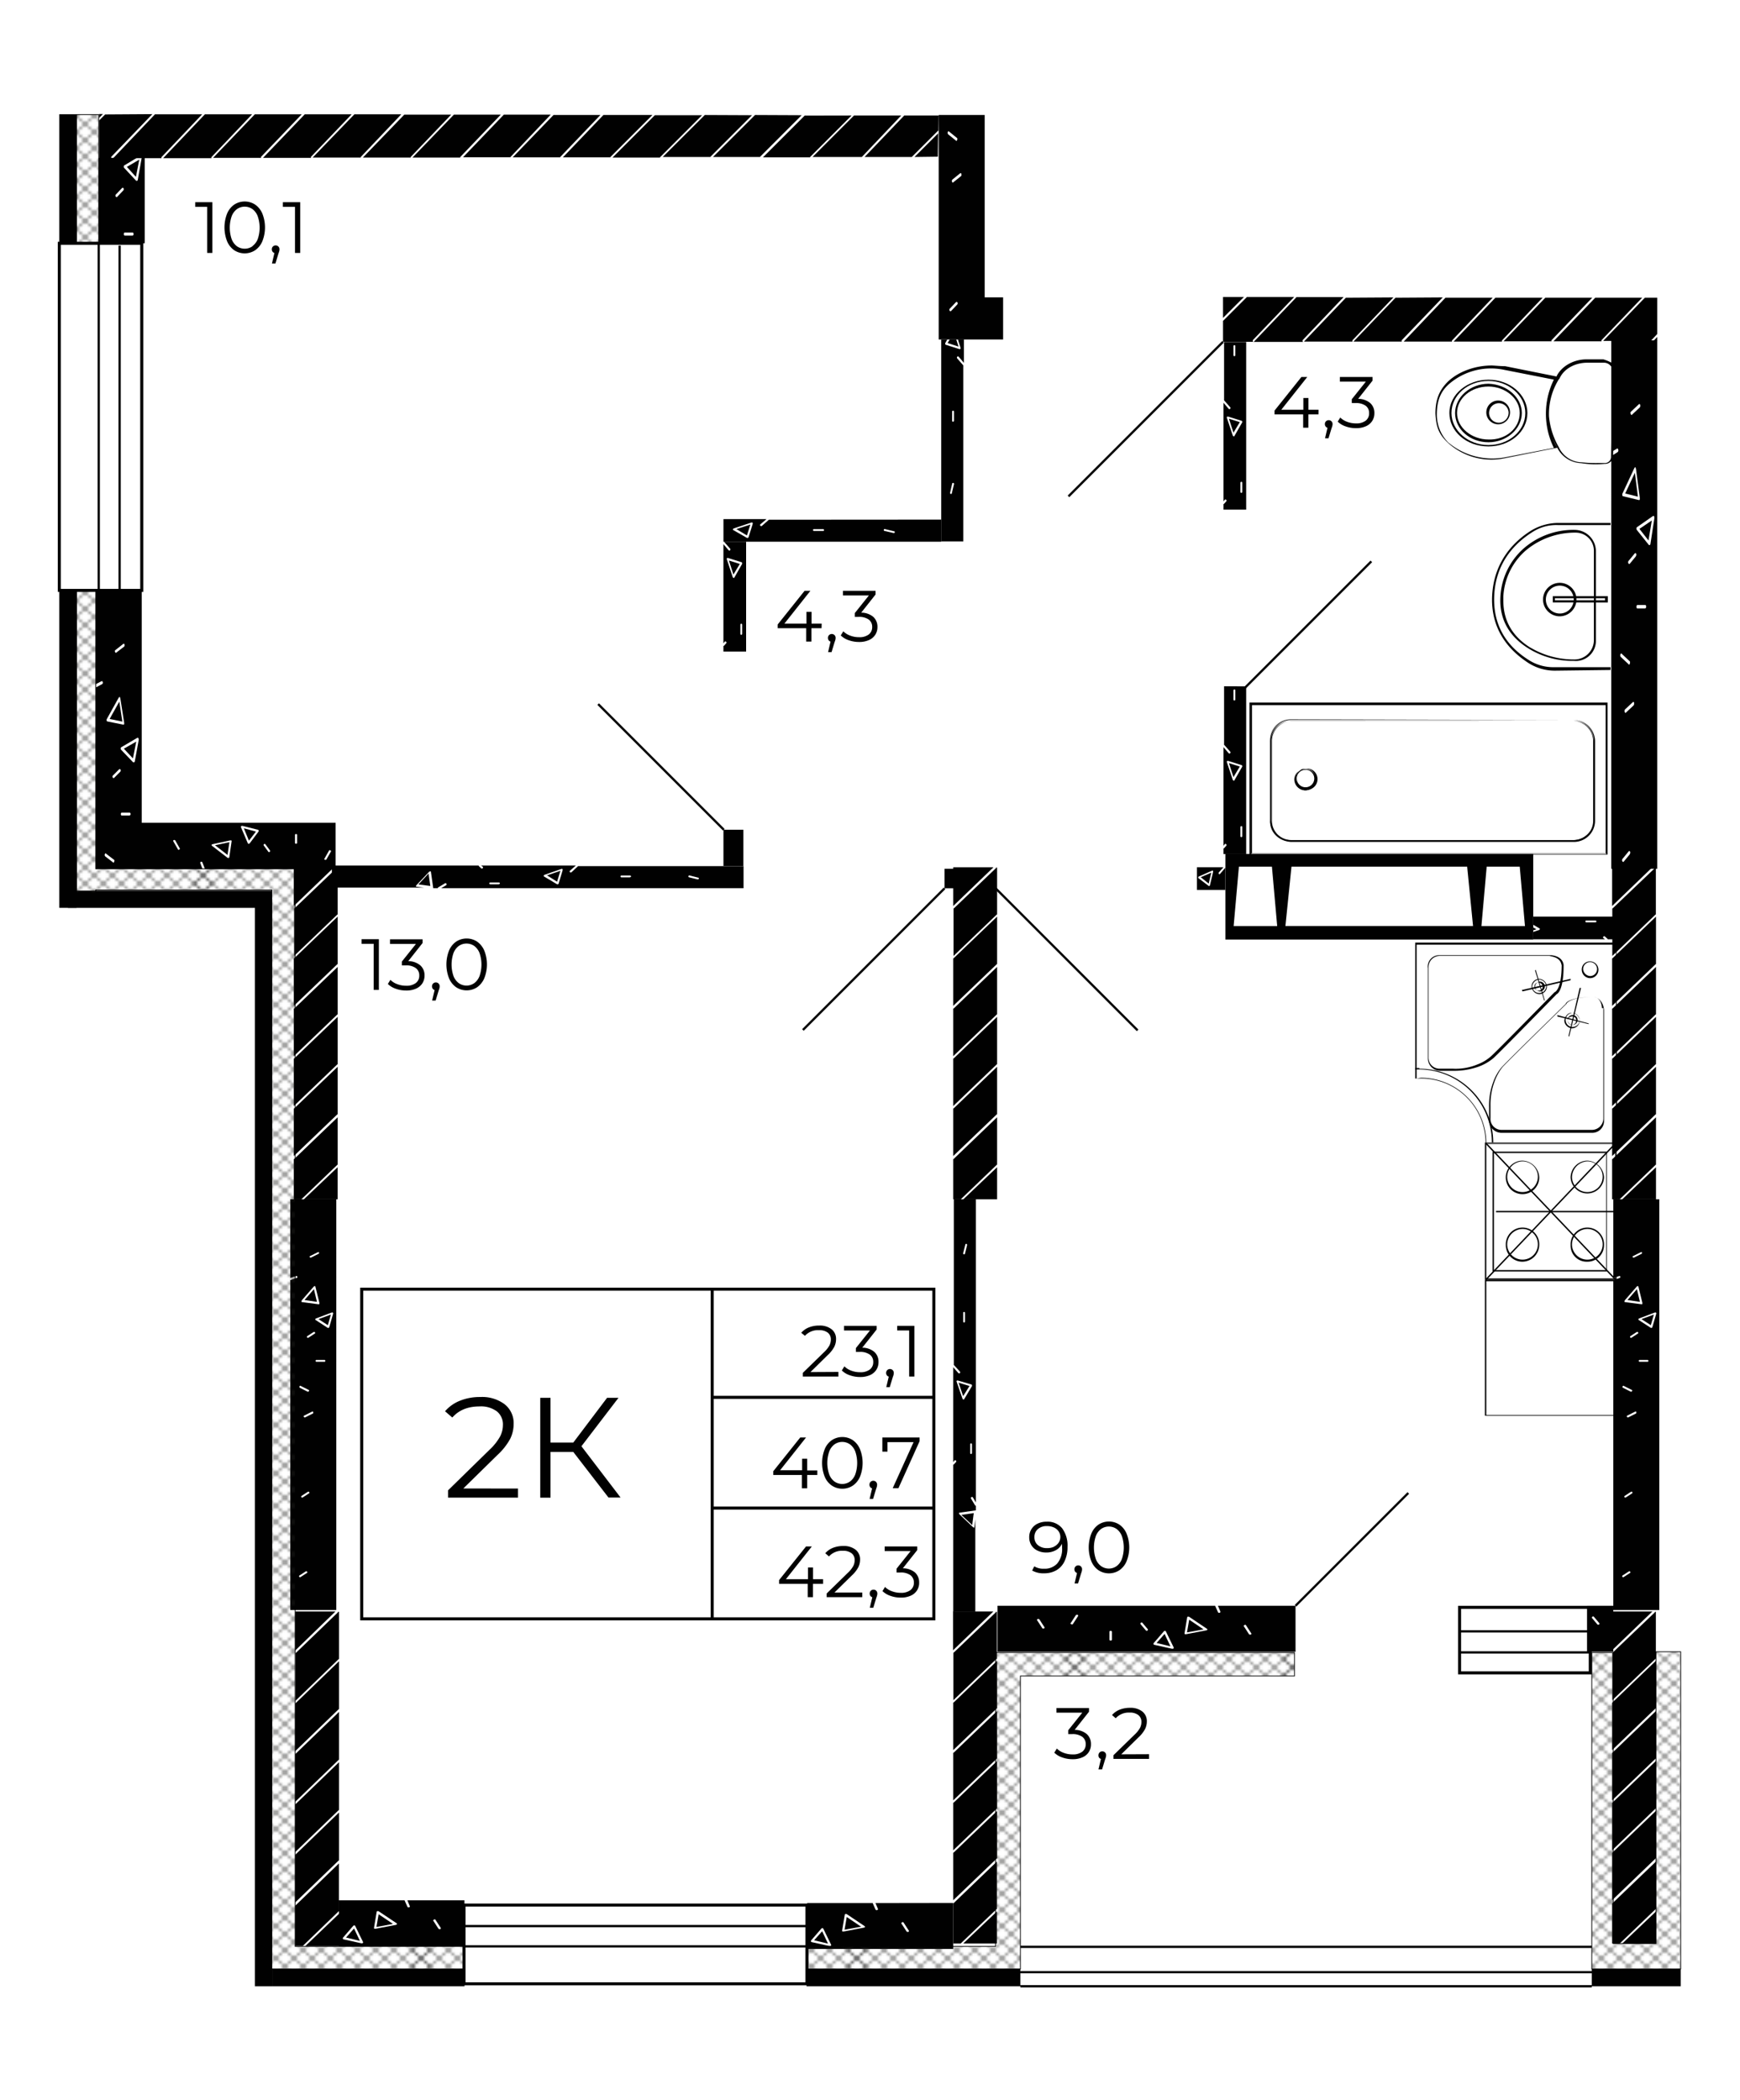 <svg id="Слой_1" data-name="Слой 1" xmlns="http://www.w3.org/2000/svg" xmlns:xlink="http://www.w3.org/1999/xlink" viewBox="0 0 575 694"><defs><style>.cls-1,.cls-2,.cls-5,.cls-6{fill:none;}.cls-2{stroke:#1e1e1c;stroke-linecap:square;stroke-linejoin:bevel;stroke-width:0.3px;}.cls-3{fill:#010101;}.cls-4,.cls-5,.cls-6{stroke:#010101;stroke-miterlimit:10;}.cls-4{stroke-width:0.25px;fill:url(#Diamond);}.cls-6{stroke-width:0.75px;}</style><pattern id="Diamond" data-name="Diamond" width="72" height="72" patternTransform="translate(139.14 -20.44) scale(1 0.89)" patternUnits="userSpaceOnUse" viewBox="0 0 72 72"><rect class="cls-1" width="72" height="72"/><line class="cls-2" x1="72" y1="72" x2="144" y2="144"/><line class="cls-2" x1="144" y1="72" x2="72" y2="144"/><line class="cls-2" x1="138" y1="72" x2="69" y2="141"/><line class="cls-2" x1="132" y1="72" x2="68.99" y2="135.01"/><line class="cls-2" x1="126" y1="72" x2="68.99" y2="129.01"/><line class="cls-2" x1="120" y1="72" x2="68.99" y2="123.01"/><line class="cls-2" x1="114" y1="72" x2="68.98" y2="117.02"/><line class="cls-2" x1="108" y1="72" x2="68.98" y2="111.02"/><line class="cls-2" x1="102" y1="72" x2="68.98" y2="105.03"/><line class="cls-2" x1="96" y1="72" x2="68.97" y2="99.03"/><line class="cls-2" x1="90" y1="72" x2="68.97" y2="93.03"/><line class="cls-2" x1="84" y1="72" x2="68.96" y2="87.04"/><line class="cls-2" x1="78" y1="72" x2="68.96" y2="81.04"/><line class="cls-2" x1="72" y1="72" x2="68.96" y2="75.04"/><line class="cls-2" y1="72" x2="72" y2="144"/><line class="cls-2" x1="6" y1="72" x2="75" y2="141"/><line class="cls-2" x1="12" y1="72" x2="75" y2="135.01"/><line class="cls-2" x1="18" y1="72" x2="75.01" y2="129.01"/><line class="cls-2" x1="24" y1="72" x2="75.01" y2="123.01"/><line class="cls-2" x1="30" y1="72" x2="75.02" y2="117.02"/><line class="cls-2" x1="36" y1="72" x2="75.02" y2="111.02"/><line class="cls-2" x1="42" y1="72" x2="75.02" y2="105.03"/><line class="cls-2" x1="48" y1="72" x2="75.03" y2="99.03"/><line class="cls-2" x1="54" y1="72" x2="75.03" y2="93.03"/><line class="cls-2" x1="60" y1="72" x2="75.03" y2="87.04"/><line class="cls-2" x1="66" y1="72" x2="75.04" y2="81.04"/><line class="cls-2" x1="72" y1="72" x2="75.04" y2="75.04"/><line class="cls-2" x1="72" y1="72" y2="144"/><line class="cls-2" x1="66" y1="72" x2="-3" y2="141"/><line class="cls-2" x1="60" y1="72" x2="-3.01" y2="135.01"/><line class="cls-2" x1="54" y1="72" x2="-3.01" y2="129.01"/><line class="cls-2" x1="48" y1="72" x2="-3.01" y2="123.01"/><line class="cls-2" x1="42" y1="72" x2="-3.02" y2="117.02"/><line class="cls-2" x1="36" y1="72" x2="-3.02" y2="111.02"/><line class="cls-2" x1="30" y1="72" x2="-3.02" y2="105.03"/><line class="cls-2" x1="24" y1="72" x2="-3.03" y2="99.03"/><line class="cls-2" x1="18" y1="72" x2="-3.03" y2="93.03"/><line class="cls-2" x1="12" y1="72" x2="-3.04" y2="87.04"/><line class="cls-2" x1="6" y1="72" x2="-3.04" y2="81.04"/><line class="cls-2" y1="72" x2="-3.04" y2="75.04"/><line class="cls-2" x1="-72" y1="72" y2="144"/><line class="cls-2" x1="-66" y1="72" x2="3" y2="141"/><line class="cls-2" x1="-60" y1="72" x2="3" y2="135.01"/><line class="cls-2" x1="-54" y1="72" x2="3.01" y2="129.01"/><line class="cls-2" x1="-48" y1="72" x2="3.01" y2="123.01"/><line class="cls-2" x1="-42" y1="72" x2="3.02" y2="117.02"/><line class="cls-2" x1="-36" y1="72" x2="3.02" y2="111.02"/><line class="cls-2" x1="-30" y1="72" x2="3.02" y2="105.03"/><line class="cls-2" x1="-24" y1="72" x2="3.03" y2="99.03"/><line class="cls-2" x1="-18" y1="72" x2="3.03" y2="93.03"/><line class="cls-2" x1="-12" y1="72" x2="3.03" y2="87.04"/><line class="cls-2" x1="-6" y1="72" x2="3.04" y2="81.04"/><line class="cls-2" y1="72" x2="3.04" y2="75.04"/><line class="cls-2" y1="72" x2="-72" y2="144"/><line class="cls-2" x1="72" x2="144" y2="72"/><line class="cls-2" x1="69" y1="3" x2="138" y2="72"/><line class="cls-2" x1="68.99" y1="9" x2="132" y2="72"/><line class="cls-2" x1="68.99" y1="14.99" x2="126" y2="72"/><line class="cls-2" x1="68.99" y1="20.99" x2="120" y2="72"/><line class="cls-2" x1="68.98" y1="26.98" x2="114" y2="72"/><line class="cls-2" x1="68.98" y1="32.98" x2="108" y2="72"/><line class="cls-2" x1="68.98" y1="38.98" x2="102" y2="72"/><line class="cls-2" x1="68.97" y1="44.97" x2="96" y2="72"/><line class="cls-2" x1="68.97" y1="50.97" x2="90" y2="72"/><line class="cls-2" x1="68.96" y1="56.96" x2="84" y2="72"/><line class="cls-2" x1="68.96" y1="62.96" x2="78" y2="72"/><line class="cls-2" x1="68.96" y1="68.96" x2="72" y2="72"/><line class="cls-2" x1="144" x2="72" y2="72"/><line class="cls-2" x1="138" x2="69" y2="69"/><line class="cls-2" x1="132" x2="68.99" y2="63.01"/><line class="cls-2" x1="126" x2="68.99" y2="57.01"/><line class="cls-2" x1="120" x2="68.99" y2="51.01"/><line class="cls-2" x1="114" x2="68.98" y2="45.02"/><line class="cls-2" x1="108" x2="68.98" y2="39.02"/><line class="cls-2" x1="102" x2="68.98" y2="33.03"/><line class="cls-2" x1="96" x2="68.97" y2="27.03"/><line class="cls-2" x1="90" x2="68.97" y2="21.03"/><line class="cls-2" x1="84" x2="68.96" y2="15.04"/><line class="cls-2" x1="78" x2="68.96" y2="9.04"/><line class="cls-2" x1="72" x2="68.96" y2="3.04"/><line class="cls-2" x2="72" y2="72"/><line class="cls-2" x1="-3" y1="3" x2="66" y2="72"/><line class="cls-2" x1="-3.01" y1="9" x2="60" y2="72"/><line class="cls-2" x1="-3.01" y1="14.99" x2="54" y2="72"/><line class="cls-2" x1="-3.01" y1="20.99" x2="48" y2="72"/><line class="cls-2" x1="-3.02" y1="26.98" x2="42" y2="72"/><line class="cls-2" x1="-3.02" y1="32.98" x2="36" y2="72"/><line class="cls-2" x1="-3.02" y1="38.98" x2="30" y2="72"/><line class="cls-2" x1="-3.03" y1="44.97" x2="24" y2="72"/><line class="cls-2" x1="-3.03" y1="50.97" x2="18" y2="72"/><line class="cls-2" x1="-3.04" y1="56.96" x2="12" y2="72"/><line class="cls-2" x1="-3.04" y1="62.96" x2="6" y2="72"/><line class="cls-2" x1="-3.04" y1="68.96" y2="72"/><line class="cls-2" x1="6" x2="75" y2="69"/><line class="cls-2" x1="12" x2="75" y2="63.01"/><line class="cls-2" x1="18" x2="75.01" y2="57.01"/><line class="cls-2" x1="24" x2="75.01" y2="51.01"/><line class="cls-2" x1="30" x2="75.02" y2="45.02"/><line class="cls-2" x1="36" x2="75.02" y2="39.02"/><line class="cls-2" x1="42" x2="75.02" y2="33.03"/><line class="cls-2" x1="48" x2="75.03" y2="27.03"/><line class="cls-2" x1="54" x2="75.03" y2="21.03"/><line class="cls-2" x1="60" x2="75.03" y2="15.04"/><line class="cls-2" x1="66" x2="75.04" y2="9.04"/><line class="cls-2" x1="72" x2="75.04" y2="3.04"/><line class="cls-2" x1="72" y2="72"/><line class="cls-2" x1="66" x2="-3" y2="69"/><line class="cls-2" x1="60" x2="-3.01" y2="63.01"/><line class="cls-2" x1="54" x2="-3.01" y2="57.01"/><line class="cls-2" x1="48" x2="-3.01" y2="51.01"/><line class="cls-2" x1="42" x2="-3.02" y2="45.02"/><line class="cls-2" x1="36" x2="-3.02" y2="39.02"/><line class="cls-2" x1="30" x2="-3.02" y2="33.03"/><line class="cls-2" x1="24" x2="-3.03" y2="27.03"/><line class="cls-2" x1="18" x2="-3.03" y2="21.03"/><line class="cls-2" x1="12" x2="-3.04" y2="15.04"/><line class="cls-2" x1="6" x2="-3.04" y2="9.04"/><line class="cls-2" x2="-3.04" y2="3.04"/><line class="cls-2" x1="75" y1="3" x2="6" y2="72"/><line class="cls-2" x1="75" y1="9" x2="12" y2="72"/><line class="cls-2" x1="75.01" y1="14.99" x2="18" y2="72"/><line class="cls-2" x1="75.01" y1="20.99" x2="24" y2="72"/><line class="cls-2" x1="75.02" y1="26.98" x2="30" y2="72"/><line class="cls-2" x1="75.02" y1="32.98" x2="36" y2="72"/><line class="cls-2" x1="75.02" y1="38.98" x2="42" y2="72"/><line class="cls-2" x1="75.03" y1="44.97" x2="48" y2="72"/><line class="cls-2" x1="75.03" y1="50.97" x2="54" y2="72"/><line class="cls-2" x1="75.03" y1="56.96" x2="60" y2="72"/><line class="cls-2" x1="75.04" y1="62.96" x2="66" y2="72"/><line class="cls-2" x1="75.04" y1="68.96" x2="72" y2="72"/><line class="cls-2" x1="-72" y2="72"/><line class="cls-2" x1="-66" x2="3" y2="69"/><line class="cls-2" x1="-60" x2="3" y2="63.01"/><line class="cls-2" x1="-54" x2="3.01" y2="57.01"/><line class="cls-2" x1="-48" x2="3.01" y2="51.01"/><line class="cls-2" x1="-42" x2="3.02" y2="45.02"/><line class="cls-2" x1="-36" x2="3.02" y2="39.02"/><line class="cls-2" x1="-30" x2="3.02" y2="33.03"/><line class="cls-2" x1="-24" x2="3.03" y2="27.03"/><line class="cls-2" x1="-18" x2="3.03" y2="21.03"/><line class="cls-2" x1="-12" x2="3.03" y2="15.04"/><line class="cls-2" x1="-6" x2="3.04" y2="9.04"/><line class="cls-2" x2="3.04" y2="3.04"/><line class="cls-2" x2="-72" y2="72"/><line class="cls-2" x1="3" y1="3" x2="-66" y2="72"/><line class="cls-2" x1="3" y1="9" x2="-60" y2="72"/><line class="cls-2" x1="3.01" y1="14.99" x2="-54" y2="72"/><line class="cls-2" x1="3.01" y1="20.99" x2="-48" y2="72"/><line class="cls-2" x1="3.02" y1="26.98" x2="-42" y2="72"/><line class="cls-2" x1="3.02" y1="32.98" x2="-36" y2="72"/><line class="cls-2" x1="3.02" y1="38.98" x2="-30" y2="72"/><line class="cls-2" x1="3.03" y1="44.97" x2="-24" y2="72"/><line class="cls-2" x1="3.03" y1="50.97" x2="-18" y2="72"/><line class="cls-2" x1="3.03" y1="56.96" x2="-12" y2="72"/><line class="cls-2" x1="3.04" y1="62.96" x2="-6" y2="72"/><line class="cls-2" x1="3.04" y1="68.96" y2="72"/><line class="cls-2" x1="72" y1="-72" x2="144"/><line class="cls-2" x1="69" y1="-69" x2="138"/><line class="cls-2" x1="68.99" y1="-63" x2="132"/><line class="cls-2" x1="68.99" y1="-57.01" x2="126"/><line class="cls-2" x1="68.99" y1="-51.01" x2="120"/><line class="cls-2" x1="68.98" y1="-45.02" x2="114"/><line class="cls-2" x1="68.98" y1="-39.02" x2="108"/><line class="cls-2" x1="68.98" y1="-33.02" x2="102"/><line class="cls-2" x1="68.97" y1="-27.03" x2="96"/><line class="cls-2" x1="68.97" y1="-21.03" x2="90"/><line class="cls-2" x1="68.96" y1="-15.04" x2="84"/><line class="cls-2" x1="68.96" y1="-9.04" x2="78"/><line class="cls-2" x1="68.96" y1="-3.04" x2="72"/><line class="cls-2" x1="144" y1="-72" x2="72"/><line class="cls-2" y1="-72" x2="72"/><line class="cls-2" x1="-3" y1="-69" x2="66"/><line class="cls-2" x1="-3.01" y1="-63" x2="60"/><line class="cls-2" x1="-3.01" y1="-57.01" x2="54"/><line class="cls-2" x1="-3.01" y1="-51.01" x2="48"/><line class="cls-2" x1="-3.02" y1="-45.02" x2="42"/><line class="cls-2" x1="-3.02" y1="-39.02" x2="36"/><line class="cls-2" x1="-3.02" y1="-33.02" x2="30"/><line class="cls-2" x1="-3.03" y1="-27.03" x2="24"/><line class="cls-2" x1="-3.03" y1="-21.03" x2="18"/><line class="cls-2" x1="-3.04" y1="-15.04" x2="12"/><line class="cls-2" x1="-3.04" y1="-9.04" x2="6"/><line class="cls-2" x1="-3.04" y1="-3.04"/><line class="cls-2" x1="72" y1="-72"/><line class="cls-2" x1="75" y1="-69" x2="6"/><line class="cls-2" x1="75" y1="-63" x2="12"/><line class="cls-2" x1="75.01" y1="-57.01" x2="18"/><line class="cls-2" x1="75.01" y1="-51.01" x2="24"/><line class="cls-2" x1="75.02" y1="-45.02" x2="30"/><line class="cls-2" x1="75.02" y1="-39.02" x2="36"/><line class="cls-2" x1="75.02" y1="-33.02" x2="42"/><line class="cls-2" x1="75.03" y1="-27.03" x2="48"/><line class="cls-2" x1="75.03" y1="-21.03" x2="54"/><line class="cls-2" x1="75.03" y1="-15.04" x2="60"/><line class="cls-2" x1="75.04" y1="-9.04" x2="66"/><line class="cls-2" x1="75.04" y1="-3.04" x2="72"/><line class="cls-2" x1="-72" y1="-72"/><line class="cls-2" y1="-72" x2="-72"/><line class="cls-2" x1="3" y1="-69" x2="-66"/><line class="cls-2" x1="3" y1="-63" x2="-60"/><line class="cls-2" x1="3.01" y1="-57.01" x2="-54"/><line class="cls-2" x1="3.01" y1="-51.01" x2="-48"/><line class="cls-2" x1="3.02" y1="-45.02" x2="-42"/><line class="cls-2" x1="3.02" y1="-39.02" x2="-36"/><line class="cls-2" x1="3.02" y1="-33.02" x2="-30"/><line class="cls-2" x1="3.03" y1="-27.03" x2="-24"/><line class="cls-2" x1="3.03" y1="-21.03" x2="-18"/><line class="cls-2" x1="3.03" y1="-15.04" x2="-12"/><line class="cls-2" x1="3.04" y1="-9.04" x2="-6"/><line class="cls-2" x1="3.04" y1="-3.04"/></pattern></defs><polygon class="cls-3" points="541.93 430.18 540.93 425.98 537.83 429.57 541.93 430.18"/><polygon class="cls-3" points="542.43 435.88 545.53 437.88 546.53 434.38 542.43 435.88"/><path class="cls-3" d="M533.13,396.27v26l1.9-.6c.2-.1.4,0,.4.2s0,.4-.2.4l-2,.7h-.1V532h15.2V396.27Zm6.5,18.8,2.6-1.3c.2-.1.4,0,.4.1s0,.4-.1.4l-2.6,1.3h-.1c-.1,0-.2-.1-.3-.2S539.43,415.17,539.63,415.07Zm-2.8,14.8c.1-.1.1-.1.1-.2l4-4.6h.1a.1.1,0,0,1,.1-.1h.2v.1a.1.1,0,0,1,.1.1l1.3,5.3v.4l-.1.1h-.2l-5.3-.7h-.2a.1.1,0,0,0-.1-.1Zm-.6,28.2a.25.25,0,0,1,.4-.1l2.6,1.3a.25.25,0,0,1,.1.4c-.1.1-.2.2-.3.2h-.1l-2.6-1.3C536.13,458.47,536.13,458.27,536.23,458.07Zm2.4,61.7-2,1.3c-.1,0-.1.1-.2.1s-.2-.1-.3-.1c-.1-.2-.1-.4.1-.5l2-1.3c.2-.1.4-.1.5.1A.25.25,0,0,1,538.63,519.77Zm.7-26.3-2,1.3c-.1,0-.1.1-.2.1s-.2-.1-.3-.1c-.1-.2-.1-.4.1-.5l2-1.3c.2-.1.4-.1.5.1S539.43,493.37,539.33,493.47Zm1.3-26.4-2.6,1.3h-.1c-.1,0-.2-.1-.3-.2s0-.4.1-.4l2.6-1.3c.2-.1.4,0,.4.1S540.73,467,540.63,467.07Zm.6-26.4-2,1.3c-.1,0-.1.1-.2.1s-.2-.1-.3-.1c-.1-.2-.1-.4.1-.5l2-1.3c.2-.1.4-.1.5.1A.25.25,0,0,1,541.23,440.67Zm3.2,9.3h-2.6a.3.3,0,1,1,0-.6h2.6a.27.27,0,0,1,.3.3A.32.32,0,0,1,544.43,450Zm2.9-15.9-1.3,4.5c-.1.2-.2.2-.3.2h-.2l-4-2.6-.1-.1v-.2a.1.1,0,0,0,.1-.1.1.1,0,0,1,.1-.1l5.3-2h.2a.1.1,0,0,1,.1.1l.1.1Z"/><polygon class="cls-3" points="104.74 430.18 103.74 425.98 100.64 429.57 104.74 430.18"/><polygon class="cls-3" points="105.24 435.88 108.34 437.88 109.34 434.38 105.24 435.88"/><path class="cls-3" d="M95.93,396.27v26l1.91-.6c.2-.1.39,0,.39.2a.25.25,0,0,1-.19.4l-2,.7h-.11V532h15.2V396.27Zm6.5,18.8,2.61-1.3c.19-.1.39,0,.39.1s0,.4-.09.4l-2.61,1.3h-.1c-.09,0-.2-.1-.29-.2S102.23,415.17,102.43,415.07Zm-2.8,14.8c.1-.1.1-.1.1-.2l4-4.6h.11s0-.1.09-.1h.2v.1a.1.1,0,0,1,.1.1l1.31,5.3v.4l-.11.1h-.2l-5.3-.7h-.2a.1.1,0,0,0-.1-.1ZM99,458.07a.24.24,0,0,1,.39-.1l2.61,1.3a.25.25,0,0,1,.09.4c-.09.1-.2.2-.29.2h-.11l-2.6-1.3C98.93,458.47,98.93,458.27,99,458.07Zm2.39,61.7-2,1.3c-.09,0-.09.1-.2.1s-.19-.1-.3-.1c-.09-.2-.09-.4.11-.5l2-1.3c.19-.1.39-.1.5.1A.26.26,0,0,1,101.43,519.77Zm.7-26.3-2,1.3c-.09,0-.09.1-.2.1s-.2-.1-.3-.1c-.09-.2-.09-.4.1-.5l2-1.3c.2-.1.4-.1.5.1S102.23,493.37,102.13,493.47Zm1.3-26.4-2.59,1.3h-.11c-.1,0-.19-.1-.3-.2s0-.4.11-.4l2.59-1.3c.21-.1.41,0,.41.1S103.54,467,103.43,467.07Zm.61-26.4-2,1.3c-.11,0-.11.1-.2.1s-.21-.1-.3-.1c-.11-.2-.11-.4.09-.5l2-1.3c.21-.1.41-.1.5.1A.25.25,0,0,1,104,440.67Zm3.19,9.3h-2.6c-.2,0-.29-.1-.29-.3s.09-.3.29-.3h2.6a.27.27,0,0,1,.31.3A.32.32,0,0,1,107.23,450Zm2.9-15.9-1.29,4.5c-.11.2-.21.2-.3.2h-.2l-4-2.6-.11-.1v-.2s.11,0,.11-.1,0-.1.09-.1l5.3-2h.2s.11,0,.11.1l.09.1Z"/><path class="cls-3" d="M532.74,316.68v15.7l14.3-13.7c.1-.1.1-.1.2-.1v-15.7l-14.3,13.7C532.84,316.68,532.84,316.68,532.74,316.68Z"/><path class="cls-3" d="M532.74,349.78v15.7l14.3-13.7c.1-.1.1-.1.2-.1V336l-14.3,13.7C532.84,349.78,532.84,349.78,532.74,349.78Z"/><path class="cls-3" d="M532.74,366.28V382l14.3-13.7c.1-.1.1-.1.2-.1v-15.7l-14.3,13.7C532.84,366.28,532.84,366.28,532.74,366.28Z"/><path class="cls-3" d="M532.74,333.28V349l14.3-13.7c.1-.1.1-.1.2-.1v-15.7l-14.3,13.7C532.84,333.18,532.84,333.28,532.74,333.28Z"/><polygon class="cls-3" points="546.04 286.58 532.74 286.58 532.74 299.38 546.04 286.58"/><path class="cls-3" d="M547.24,369.18v15.7c-.1,0-.2,0-.2.1l-11.78,11.29h-2.52V383c.1,0,.1,0,.2-.1Z"/><polygon class="cls-3" points="547.24 385.69 547.24 396.27 536.1 396.27 547.24 385.69"/><path class="cls-3" d="M546.84,286.88,533,300.08c-.1.1-.1.1-.2.1v15.7l14.2-13.6c.1-.1.1-.1.2-.1v-15.5h-.3A.35.35,0,0,0,546.84,286.88Z"/><path class="cls-3" d="M315,316.68v15.7l14.3-13.7c.1-.1.1-.1.2-.1v-15.7l-14.3,13.7C315.1,316.68,315.1,316.68,315,316.68Z"/><path class="cls-3" d="M315,349.78v15.7l14.3-13.7c.1-.1.1-.1.2-.1V336l-14.3,13.7C315.1,349.78,315.1,349.78,315,349.78Z"/><path class="cls-3" d="M315,366.28V382l14.3-13.7c.1-.1.1-.1.2-.1v-15.7l-14.3,13.7C315.1,366.28,315.1,366.28,315,366.28Z"/><path class="cls-3" d="M315,333.28V349l14.3-13.7c.1-.1.1-.1.2-.1v-15.7l-14.3,13.7C315.1,333.18,315.1,333.28,315,333.28Z"/><polygon class="cls-3" points="328.3 286.58 315 286.58 315 299.38 328.3 286.58"/><path class="cls-3" d="M329.5,369.18v15.7c-.1,0-.2,0-.2.1l-11.78,11.29H315V383c.1,0,.1,0,.2-.1Z"/><polygon class="cls-3" points="329.5 385.69 329.5 396.27 318.36 396.27 329.5 385.69"/><path class="cls-3" d="M329.1,286.88l-13.8,13.2c-.1.1-.1.1-.2.1v15.7l14.2-13.6c.1-.1.1-.1.2-.1v-15.5h-.3A.35.35,0,0,0,329.1,286.88Z"/><path class="cls-3" d="M97.09,316.68v15.7l14.3-13.7c.1-.1.1-.1.2-.1v-15.7l-14.3,13.7C97.19,316.68,97.19,316.68,97.09,316.68Z"/><path class="cls-3" d="M97.09,349.78v15.7l14.3-13.7c.1-.1.1-.1.2-.1V336l-14.3,13.7C97.19,349.78,97.19,349.78,97.09,349.78Z"/><path class="cls-3" d="M97.09,366.28V382l14.3-13.7c.1-.1.1-.1.2-.1v-15.7l-14.3,13.7C97.19,366.28,97.19,366.28,97.09,366.28Z"/><path class="cls-3" d="M97.09,333.28V349l14.3-13.7c.1-.1.1-.1.2-.1v-15.7l-14.3,13.7C97.19,333.18,97.19,333.28,97.09,333.28Z"/><polygon class="cls-3" points="110.39 286.58 97.08 286.58 97.08 299.38 110.39 286.58"/><path class="cls-3" d="M111.59,369.18v15.7c-.11,0-.2,0-.2.1L99.61,396.27H97.09V383c.1,0,.1,0,.2-.1Z"/><polygon class="cls-3" points="111.58 385.69 111.58 396.27 100.44 396.27 111.58 385.69"/><path class="cls-3" d="M111.19,286.88l-13.8,13.2c-.1.1-.1.1-.2.1v15.7l14.2-13.6c.1-.1.1-.1.2-.1v-15.5h-.3A.35.35,0,0,0,111.19,286.88Z"/><path class="cls-3" d="M532.74,562.6v15.7L547,564.6c.1-.1.1-.1.2-.1V548.8l-14.3,13.7C532.84,562.6,532.84,562.6,532.74,562.6Z"/><path class="cls-3" d="M532.74,595.7v15.7L547,597.7c.1-.1.1-.1.2-.1V581.9l-14.3,13.7C532.84,595.7,532.84,595.7,532.74,595.7Z"/><path class="cls-3" d="M532.74,612.2v15.7L547,614.2c.1-.1.1-.1.2-.1V598.4l-14.3,13.7C532.84,612.2,532.84,612.2,532.74,612.2Z"/><path class="cls-3" d="M532.74,579.2v15.7L547,581.2c.1-.1.1-.1.2-.1V565.4l-14.3,13.7C532.84,579.1,532.84,579.2,532.74,579.2Z"/><polygon class="cls-3" points="546.04 532.5 532.74 532.5 532.74 545.3 546.04 532.5"/><path class="cls-3" d="M547.24,615.11v15.7c-.1,0-.2,0-.2.1L535.26,642.2h-2.52V628.91c.1,0,.1,0,.2-.1Z"/><polygon class="cls-3" points="547.24 631.61 547.24 642.2 536.1 642.2 547.24 631.61"/><path class="cls-3" d="M546.84,532.8,533,546c-.1.1-.1.1-.2.1v15.7L547,548.2c.1-.1.1-.1.2-.1V532.6h-.3A.35.35,0,0,0,546.84,532.8Z"/><path class="cls-3" d="M315,562.6v15.7l14.3-13.7c.1-.1.1-.1.2-.1V548.8l-14.3,13.7C315.05,562.6,315.05,562.6,315,562.6Z"/><path class="cls-3" d="M315,595.7v15.7l14.3-13.7c.1-.1.1-.1.2-.1V581.9l-14.3,13.7C315.05,595.7,315.05,595.7,315,595.7Z"/><path class="cls-3" d="M315,612.2v15.7l14.3-13.7c.1-.1.1-.1.2-.1V598.4l-14.3,13.7C315.05,612.2,315.05,612.2,315,612.2Z"/><path class="cls-3" d="M315,579.2v15.7l14.3-13.7c.1-.1.1-.1.2-.1V565.4l-14.3,13.7C315.05,579.1,315.05,579.2,315,579.2Z"/><polygon class="cls-3" points="328.25 532.5 314.95 532.5 314.95 545.3 328.25 532.5"/><path class="cls-3" d="M329.45,615.11v15.7c-.1,0-.2,0-.2.1L317.47,642.2H315V628.91c.1,0,.1,0,.2-.1Z"/><polygon class="cls-3" points="329.45 631.61 329.45 642.2 318.31 642.2 329.45 631.61"/><path class="cls-3" d="M329.05,532.8,315.25,546c-.1.1-.1.1-.2.1v15.7l14.2-13.6c.1-.1.1-.1.2-.1V532.6h-.3A.35.35,0,0,0,329.05,532.8Z"/><path class="cls-3" d="M97.54,562.84v15.82l14.3-13.81c.1-.1.1-.1.2-.1V548.93l-14.3,13.81C97.64,562.84,97.64,562.84,97.54,562.84Z"/><path class="cls-3" d="M97.54,596.19V612l14.3-13.8c.1-.1.1-.1.2-.1V582.29l-14.3,13.8C97.64,596.19,97.64,596.19,97.54,596.19Z"/><path class="cls-3" d="M97.54,612.82v15.82l14.3-13.8c.1-.11.1-.11.2-.11V598.91l-14.3,13.81C97.64,612.82,97.64,612.82,97.54,612.82Z"/><path class="cls-3" d="M97.54,579.56v15.83l14.3-13.81c.1-.1.1-.1.2-.1V565.66l-14.3,13.8C97.64,579.46,97.64,579.56,97.54,579.56Z"/><polygon class="cls-3" points="110.84 532.5 97.54 532.5 97.54 545.4 110.84 532.5"/><path class="cls-3" d="M112,615.74v15.83c-.1,0-.2,0-.2.1L100.06,643H97.54V629.65c.1,0,.1,0,.2-.1Z"/><polygon class="cls-3" points="112.04 632.37 112.04 643.04 100.9 643.04 112.04 632.37"/><path class="cls-3" d="M111.64,532.81l-13.8,13.3c-.1.1-.1.1-.2.1V562l14.2-13.71c.1-.1.1-.1.2-.1V532.6h-.3A.35.35,0,0,0,111.64,532.81Z"/><polygon class="cls-3" points="243.34 174.83 246.83 176.93 247.97 173.33 243.34 174.83"/><path class="cls-3" d="M254.16,171.74v-.2c0,.1,0,.2-.08.2l-2.27,2a.3.3,0,0,1-.26.1.28.28,0,0,1-.26-.1c-.18-.1-.18-.3,0-.5l2-1.7H239.07V179h72v-7.3Zm-5.4,1.3-1.4,4.5a.34.34,0,0,1-.35.2h-.17l-4.54-2.6c-.09,0-.09-.1-.09-.1v-.2a.09.09,0,0,0,.09-.1l.09-.1,6-2h.17a.09.09,0,0,1,.09.1l.09.1Zm23.2,2.4h-3a.3.3,0,1,1,0-.6h3a.32.32,0,0,1,.35.3C272.31,175.34,272.22,175.44,272,175.44Zm23.72.5c0,.1-.17.2-.35.2l-3-.7a.3.3,0,0,1-.27-.4c.09-.2.27-.3.44-.2l2.88.7A.29.29,0,0,1,295.68,175.94Z"/><polygon class="cls-3" points="407.61 142.98 409.71 139.49 406.11 138.36 407.61 142.98"/><path class="cls-3" d="M404.51,113v19.2h-.2c.1,0,.2,0,.2.08l2,2.27a.3.3,0,0,1,.1.26.28.28,0,0,1-.1.26c-.1.18-.3.18-.5,0l-1.7-2v32.62l.4-.52c.1-.18.3-.18.5,0a.28.28,0,0,1,.1.26.29.29,0,0,1-.1.26l-.7.78c-.1.09-.1.09-.2.09v1.84h7.5V113Zm3.1,1.4a.32.32,0,0,1,.3-.35c.2,0,.3.09.3.35v3a.3.3,0,1,1-.6,0Zm2.9,48.15a.3.3,0,1,1-.6,0v-3a.31.31,0,0,1,.3-.34c.2,0,.3.08.3.34Zm0-23-2.6,4.54c0,.09-.1.09-.1.09h-.2a.09.09,0,0,0-.1-.09l-.1-.09-2-6v-.17a.09.09,0,0,1,.1-.09l.1-.09h.2l4.5,1.4a.34.34,0,0,1,.2.35Z"/><polygon class="cls-3" points="407.61 256.78 409.71 253.29 406.11 252.16 407.61 256.78"/><path class="cls-3" d="M404.51,226.77V246h-.2c.1,0,.2,0,.2.08l2,2.27a.3.3,0,0,1,.1.26.28.28,0,0,1-.1.26c-.1.18-.3.18-.5,0l-1.7-2v32.62l.4-.52c.1-.18.3-.18.5,0a.28.28,0,0,1,.1.26.29.29,0,0,1-.1.26l-.7.78c-.1.09-.1.09-.2.09v1.84h7.5v-55.4Zm3.1,1.4a.32.32,0,0,1,.3-.35c.2,0,.3.09.3.35v3a.3.3,0,1,1-.6,0Zm2.9,48.15a.3.3,0,1,1-.6,0v-3a.31.31,0,0,1,.3-.34c.2,0,.3.08.3.34Zm0-23-2.6,4.54c0,.09-.1.09-.1.09h-.2a.09.09,0,0,0-.1-.09l-.1-.09-2-6v-.17a.09.09,0,0,1,.1-.09l.1-.09h.2l4.5,1.4a.34.34,0,0,1,.2.35Z"/><polygon class="cls-3" points="242.37 189.85 244.47 186.35 240.87 185.21 242.37 189.85"/><path class="cls-3" d="M239.26,179a0,0,0,0,1,0,0l2,2.28a.3.3,0,0,1,.1.26.28.28,0,0,1-.1.26c-.1.18-.3.18-.5,0l-1.7-2v32.79l.4-.52c.1-.18.3-.18.5,0a.28.28,0,0,1,.1.26.29.29,0,0,1-.1.26l-.7.78c-.1.09-.1.09-.2.09v1.85h7.5V179Zm6,30.45a.3.3,0,1,1-.6,0v-3a.31.31,0,0,1,.3-.34c.2,0,.3.08.3.34Zm0-23.15-2.6,4.57c0,.09-.1.09-.1.09h-.2a.09.09,0,0,0-.1-.09l-.1-.09-2-6.06v-.17a.09.09,0,0,1,.1-.09l.1-.09h.2l4.5,1.41a.34.34,0,0,1,.2.35Z"/><polygon class="cls-3" points="396.79 289.86 399.43 291.96 400.28 288.36 396.79 289.86"/><path class="cls-3" d="M404.89,286.76l-1.71,2a.2.2,0,0,1-.2.1.19.19,0,0,1-.19-.1c-.14-.1-.14-.3,0-.5l1.51-1.7h-8.77v7.5h9.39v-7.31Zm-4,1.3-1.06,4.5a.24.24,0,0,1-.26.2h-.13l-3.42-2.6c-.07,0-.07-.1-.07-.1v-.2s.07,0,.07-.1l.06-.1,4.55-2h.12s.07,0,.07.1l.07.1Z"/><polygon class="cls-3" points="507.71 307.08 506.67 307.42 506.67 306.45 507.71 307.08"/><path class="cls-3" d="M506.67,302.88v2.7l2.09,1.2c.09,0,.09.1.09.1v.2a.09.09,0,0,0-.09.1l-.09.1-2,.66v2.44h23.72l-.52-.4c-.18-.1-.18-.3,0-.5a.28.28,0,0,1,.26-.1.29.29,0,0,1,.26.1l.78.7c.09.1.09.1.09.2h1.84v-7.5Zm20.58,1.9h-3a.31.31,0,0,1-.34-.3c0-.2.08-.3.34-.3h3a.3.3,0,1,1,0,.6Z"/><polygon class="cls-3" points="318.28 461.34 320.38 457.98 316.78 456.89 318.28 461.34"/><polygon class="cls-3" points="321.78 499.99 317.68 500.57 321.28 503.93 321.78 499.99"/><path class="cls-3" d="M315,450.94c.1,0,.2,0,.2.08l2,2.18a.29.29,0,0,1,.1.26.28.28,0,0,1-.1.25c-.1.16-.3.16-.5,0l-1.7-1.93v31.36l.4-.51c.1-.17.3-.17.5,0a.28.28,0,0,1,.1.25.29.29,0,0,1-.1.26l-.7.75c-.1.08-.1.08-.2.08V532.6h7.3V502l-.3,2.52v.16h0l-.1.09h-.1s-.1,0-.1-.09h-.1l-4.6-4.36v-.08l-.1-.08h0v-.09c0-.08,0-.17.1-.17h0c0-.08.1-.08.2-.08l5.3-.75h0v-1.51a.29.29,0,0,1-.3-.17l-1.3-2.18a.34.34,0,0,1,.1-.5c.2-.09.4-.09.5.08l1,1.68V396.27h-7.3v54.67Zm6.2,26.33v2.85a.31.31,0,0,1-.3.33.3.3,0,0,1-.3-.33v-2.85a.31.31,0,0,1,.3-.34C321.08,476.93,321.18,477,321.18,477.27Zm-.2-19.79h0a.32.32,0,0,1,.2.34v.08h0V458l-2.6,4.36c0,.09-.1.09-.1.09h-.2a.09.09,0,0,0-.1-.09l-.1-.08-2-5.79v-.16h0a.09.09,0,0,1,.1-.09l.1-.08h.2Zm-2.1-23.64v2.85a.3.3,0,1,1-.6,0v-2.85a.31.31,0,0,1,.3-.34C318.78,433.5,318.88,433.58,318.88,433.84Zm.7-22.47h0l-.7,2.85a.3.3,0,0,1-.4.25c-.2-.09-.3-.25-.2-.42l.7-2.77a.29.29,0,0,1,.4-.25C319.48,411,319.58,411.2,319.58,411.37Z"/><polygon class="cls-3" points="180.76 289.25 184.1 291.35 185.19 287.75 180.76 289.25"/><polygon class="cls-3" points="142.2 292.75 141.62 288.65 138.27 292.25 142.2 292.75"/><path class="cls-3" d="M191.13,286c0,.1,0,.2-.09.2l-2.17,2a.36.36,0,0,1-.5,0c-.17-.1-.17-.3,0-.5l1.92-1.7H159l.5.4c.17.1.17.3,0,.5a.27.27,0,0,1-.25.1.28.28,0,0,1-.25-.1l-.75-.7c-.08-.1-.08-.1-.08-.2H109.67v7.3H140.2l-2.51-.3h-.17l-.08-.1v-.1h0s0-.1.08-.1v-.1l4.35-4.6H142l.09-.1h.08c.08,0,.17,0,.17.1h0c.08,0,.08.1.08.2l.75,5.3h1.51a.29.29,0,0,1,.17-.3l2.17-1.3a.34.34,0,0,1,.5.1c.08.2.08.4-.08.5l-1.67,1h99.94v-7.3H191.13V286Zm-26.26,6.2H162a.3.3,0,1,1,0-.6h2.85a.31.31,0,0,1,.33.3C165.2,292.05,165.12,292.15,164.87,292.15Zm19.73-.2h0a.31.31,0,0,1-.33.2h-.17l-4.35-2.6c-.08,0-.08-.1-.08-.1h0v-.2h0s.08,0,.08-.1l.09-.1,5.77-2h.17s.08,0,.08.1l.08.1h0v.2Zm23.59-2.1h-2.84a.3.3,0,1,1,0-.6h2.84a.3.3,0,0,1,.33.3C208.52,289.75,208.44,289.85,208.19,289.85Zm22.41.7h0l-2.84-.7a.29.29,0,0,1-.25-.4c.08-.2.25-.3.42-.2l2.76.7a.3.3,0,0,1,.25.4C230.94,290.45,230.77,290.55,230.6,290.55Z"/><polygon class="cls-3" points="316.75 114.52 313.15 113.36 313.86 112.15 316 112.15 316.75 114.52"/><path class="cls-3" d="M317.45,115v.18a.09.09,0,0,1-.1.09l-.1.09h-.2l-4.5-1.43a.34.34,0,0,1-.2-.35v-.18l.68-1.21h-2V178.9h7.3V120.84h.2c-.1,0-.2,0-.2-.09l-2-2.31a.33.33,0,0,1-.1-.27.3.3,0,0,1,.1-.27c.1-.17.3-.17.5,0l1.7,2v-7.8h-2Zm-2.8,21a.3.3,0,1,1,.6,0v3a.32.32,0,0,1-.3.35c-.2,0-.3-.08-.3-.35Zm.6,24-.7,2.95a.28.28,0,0,1-.4.25c-.1,0-.2-.17-.2-.35l.7-3a.29.29,0,0,1,.4-.26A.31.31,0,0,1,315.25,160Z"/><polygon class="cls-3" points="541.26 164.11 540.26 156.23 537.06 163.07 541.26 164.11"/><polygon class="cls-3" points="541.76 174.76 544.76 178.59 545.86 171.98 541.76 174.76"/><path class="cls-3" d="M532.46,112.47v36.92l1.9-1.16c.2-.11.4.12.4.35a.72.72,0,0,1-.2.81l-2,1.27h-.1V287.08h15.2V112.47ZM539,136l2.6-2.44a.25.25,0,0,1,.4.23,1,1,0,0,1-.1.82l-2.6,2.43-.1.11c-.1,0-.2-.11-.3-.34A.59.59,0,0,1,539,136Zm-2.9,27.56v-.35l4-8.57a.1.1,0,0,0,.1-.11s0-.12.1-.12h.1a.11.11,0,0,1,.1.12v.11l.1.12,1.3,9.84V165a.11.11,0,0,1-.1.12s0,.12-.1.12h-.1l-5.3-1.28-.1-.11a.11.11,0,0,1-.1-.12Zm-.6,52.7c.1-.35.3-.47.4-.24l2.6,2.44c.2.11.2.46.1.81s-.2.34-.3.34a.1.1,0,0,1-.1-.11l-2.6-2.43A1.08,1.08,0,0,1,535.46,216.22Zm3.1,66-2,2.43c-.1.12-.1.12-.2.12s-.2-.12-.3-.23-.1-.7.1-.81l2-2.44c.2-.23.4-.11.5.12A.8.8,0,0,1,538.56,282.23Zm1.3-49.22-2.6,2.43-.1.12c-.1,0-.2-.12-.3-.35a1,1,0,0,1,.1-.81l2.6-2.43a.25.25,0,0,1,.4.23C540,232.43,540.06,232.89,539.86,233Zm.7-49.22-2,2.43c-.1.12-.1.12-.2.12s-.2-.12-.3-.24-.1-.69.1-.81l2-2.43c.2-.23.4-.12.5.12A.8.8,0,0,1,540.56,183.79Zm3.1,17.25h-2.6c-.2,0-.3-.23-.3-.58s.1-.57.3-.57h2.6c.2,0,.3.23.3.57S543.86,201,543.66,201Zm3-30v.23l-1.3,8.45c-.1.35-.2.35-.3.35h-.2l-4-5c0-.11-.1-.11-.1-.23v-.46l.1-.12s0-.12.1-.12l5.3-3.7h.2l.1.11c0,.12.1.12.1.24Z"/><path class="cls-3" d="M524.45,545.8h8.68V530.6h-8.68Zm1.76-11.6c.16-.1.48-.1.56.1l1.69,2a.32.32,0,0,1-.08.5.42.42,0,0,1-.56-.1l-1.69-2c-.08-.1-.08-.1-.08-.2A.56.56,0,0,1,526.21,534.2Z"/><polygon class="cls-3" points="392.25 539.4 397.72 538.4 392.98 535.2 392.25 539.4"/><polygon class="cls-3" points="384.85 539.9 382.2 542.9 386.78 544 384.85 539.9"/><path class="cls-3" d="M402.48,530.6l.8,1.9a.29.29,0,0,1-.24.4.41.41,0,0,1-.56-.2l-.89-2v-.1H329.64v15.2h98.48V530.6ZM345,538.1c-.16,0-.49.1-.57-.1l-1.69-2.6-.08-.1c0-.1.08-.2.25-.3a.51.51,0,0,1,.56.1l1.69,2.6C345.21,537.9,345.13,538.1,345,538.1Zm11.26-4.1-1.69,2.6c-.08.2-.32.2-.56.1s-.25-.2-.25-.3,0-.1.08-.1l1.69-2.6a.57.57,0,0,1,.57-.1C356.31,533.7,356.39,533.9,356.23,534Zm11.18,7.8c0,.2-.16.3-.4.3s-.41-.1-.41-.3v-2.6c0-.2.16-.3.41-.3s.4.1.4.3Zm11.74-3a.42.42,0,0,1-.56-.1l-1.69-2c-.08-.1-.08-.1-.08-.2a.56.56,0,0,1,.16-.3c.16-.1.48-.1.56.1l1.69,2A.32.32,0,0,1,379.15,538.8Zm8.69,5.8-.08.1c-.08,0-.08.1-.16.1h-.32l-5.88-1.3c-.24-.1-.24-.2-.24-.3V543l3.46-4c.08,0,.08-.1.16-.1h.32l.08.1s.08,0,.08.1l2.58,5.3ZM399,538.5s0,.1-.08.1h-.08l-.08.1-6.84,1.3h-.32c-.08,0-.08-.1-.08-.1s-.08,0-.08-.1v-.1l.88-5.3.08-.1s0-.1.08-.1h.41l5.95,4s0,.1.08.1.08,0,.08.1Zm14.32,1.6a.52.52,0,0,1-.57-.1l-1.69-2.6-.08-.1q0-.15.24-.3a.34.34,0,0,1,.57.1l1.69,2.6C413.58,539.9,413.5,540.1,413.34,540.1Z"/><polygon class="cls-3" points="279.09 637.64 284.56 636.64 279.81 633.44 279.09 637.64"/><polygon class="cls-3" points="271.69 638.14 269.03 641.14 273.62 642.24 271.69 638.14"/><path class="cls-3" d="M289.31,628.84l.8,1.9a.29.29,0,0,1-.24.4.41.41,0,0,1-.56-.2l-.89-2v-.1H266.73V644H315v-15.2Zm-14.64,14-.08.1c-.08,0-.08.1-.16.1h-.32l-5.88-1.3c-.24-.1-.24-.2-.24-.3v-.2l3.46-4c.08,0,.08-.1.16-.1h.32l.08.1s.08,0,.08.1l2.58,5.3Zm11.18-6.1s0,.1-.08.1h-.08l-.08.1-6.84,1.3h-.32c-.08,0-.08-.1-.08-.1s-.08,0-.08-.1v-.1l.88-5.3.08-.1s0-.1.08-.1h.41l5.95,4s0,.1.08.1.08,0,.08.1Zm14.32,1.6a.52.52,0,0,1-.57-.1l-1.69-2.6-.08-.1q0-.15.24-.3a.34.34,0,0,1,.57.1l1.69,2.6C300.41,638.14,300.33,638.34,300.17,638.34Z"/><polygon class="cls-3" points="124.4 636.73 129.87 635.73 125.12 632.53 124.4 636.73"/><polygon class="cls-3" points="117 637.23 114.35 640.23 118.93 641.33 117 637.23"/><path class="cls-3" d="M134.62,627.93l.8,1.9a.29.29,0,0,1-.24.4.41.41,0,0,1-.56-.2l-.89-2v-.1H112v15.2h41.48v-15.2Zm-14.64,14-.08.1c-.08,0-.08.1-.16.1h-.32l-5.88-1.3c-.24-.1-.24-.2-.24-.3v-.2l3.46-4c.08,0,.08-.1.16-.1h.32l.08.1s.08,0,.08.1l2.58,5.3Zm11.18-6.1s0,.1-.08.1H131l-.08.1-6.84,1.3h-.32c-.08,0-.08-.1-.08-.1s-.08,0-.08-.1V637l.88-5.3.08-.1s0-.1.08-.1h.41l6,4s0,.1.08.1.08,0,.08.1Zm14.32,1.6a.52.52,0,0,1-.57-.1l-1.69-2.6-.08-.1q0-.15.24-.3a.34.34,0,0,1,.57.1l1.69,2.6C145.72,637.23,145.64,637.43,145.48,637.43Z"/><polygon class="cls-3" points="40.43 238.44 39.43 231.83 36.23 237.57 40.43 238.44"/><polygon class="cls-3" points="40.93 247.39 43.93 250.6 45.03 245.05 40.93 247.39"/><path class="cls-3" d="M31.64,195.09v31l1.9-1c.2-.1.4.1.4.29a.54.54,0,0,1-.2.68l-2,1.07h-.1v59.93h15.2v-92Zm6.5,19.72,2.6-2.05c.2-.09.4,0,.4.2a.72.72,0,0,1-.1.68l-2.6,2-.1.1c-.1,0-.2-.1-.3-.29A.44.44,0,0,1,38.14,214.81ZM35.24,238v-.3l4-7.19a.1.1,0,0,0,.1-.1.1.1,0,0,1,.1-.1h.1a.1.1,0,0,1,.1.1v.1l.1.1,1.3,8.26v.39a.1.1,0,0,1-.1.1.09.09,0,0,1-.1.09h-.1l-5.3-1.07-.1-.09a.1.1,0,0,1-.1-.1Zm2.5,46.76c-.1.19-.2.29-.3.29a.1.1,0,0,1-.1-.1l-2.6-2a.78.78,0,0,1-.1-.68c.1-.29.3-.39.4-.19l2.6,2C37.84,284.12,37.84,284.42,37.74,284.71Zm2-29.75-2,2c-.1.1-.1.1-.2.1s-.2-.1-.3-.2-.1-.58.1-.68l2-2a.29.29,0,0,1,.5.1A.59.59,0,0,1,39.74,255Zm3.1,14.48h-2.6c-.2,0-.3-.19-.3-.48s.1-.49.3-.49h2.6c.2,0,.3.2.3.49S43,269.44,42.84,269.44Zm3-25.18v.2l-1.3,7.1c-.1.29-.2.29-.3.29H44l-4-4.18c0-.1-.1-.1-.1-.2v-.39L40,247a.1.1,0,0,1,.1-.1l5.3-3.11h.2l.1.1c0,.09.1.09.1.19Z"/><polygon class="cls-3" points="75.81 278.29 71.04 279.29 75.18 282.49 75.81 278.29"/><polygon class="cls-3" points="82.26 277.79 84.58 274.79 80.58 273.69 82.26 277.79"/><path class="cls-3" d="M44.53,287.08H66.89l-.7-1.9a.29.29,0,0,1,.21-.4.34.34,0,0,1,.49.2l.77,2v.1h43.25v-15.2H44.53Zm14.23-6.5L57.28,278c-.07-.2,0-.4.14-.4a.41.41,0,0,1,.49.1l1.47,2.6.08.1c0,.1-.08.2-.21.3A.28.28,0,0,1,58.76,280.58Zm16.69,2.9h-.21l-5.19-4s0-.1-.07-.1-.07,0-.07-.1v-.1s0-.1.07-.1h.07l.07-.1,6-1.3h.28c.08,0,.08.1.08.1s.06,0,.06.1v.1l-.77,5.3-.07.1s0,.1-.07.1ZM109.2,281q.21.15.21.3s0,.1-.07.1l-1.48,2.6a.43.43,0,0,1-.49.1c-.21-.1-.28-.3-.13-.4l1.47-2.6C108.77,280.88,109,280.88,109.2,281Zm-21.47-2,1.47,2c.07.1.07.1.07.2a.59.59,0,0,1-.14.3c-.14.1-.42.1-.49-.1l-1.47-2a.34.34,0,1,1,.56-.4Zm10.45-3.1v2.6c0,.2-.14.3-.35.3s-.35-.1-.35-.3v-2.6c0-.2.14-.3.35-.3S98.18,275.68,98.18,275.88Zm-18.17-3h.14l5.13,1.3c.21.1.21.2.21.3v.2l-3,4c-.07,0-.07.1-.15.1H82l-.06-.1s-.07,0-.07-.1l-2.25-5.3v-.2l.07-.1c.07,0,.07-.1.14-.1Z"/><polygon class="cls-3" points="411.07 98.14 404.16 105.05 404.16 98.14 411.07 98.14"/><path class="cls-3" d="M414.07,112.84c.1.1.1.1.2.1H404.16v-6.9l7.71-7.71c.1-.1.1-.1.1-.2h15.7l-13.6,14.2A.45.45,0,0,0,414.07,112.84Z"/><path class="cls-3" d="M428.27,98.37a.35.35,0,0,0,.1-.2H444l-13.5,14.2a.45.45,0,0,0,0,.5.1.1,0,0,1,.1.1h-16.4c.1,0,.1,0,.2-.1Z"/><path class="cls-3" d="M444.77,98.37h0l15.7-.1L447,112.37a.45.45,0,0,0,0,.5h-16.1a.1.1,0,0,0,.1-.1Z"/><path class="cls-3" d="M461.17,98.37c.1,0,.1-.1,0,0l15.6-.1-13.5,14.1a.45.45,0,0,0,0,.5h-16Z"/><path class="cls-3" d="M477.67,98.37c.1,0,0-.1,0,0h15.6l-13.4,14.1a.3.3,0,0,0,0,.4h-16Z"/><path class="cls-3" d="M510.67,98.37h15.5l-13.4,14a.3.3,0,0,0,0,.4h-15.9Z"/><path class="cls-3" d="M527.17,98.37h15.5l-13.4,14c-.1.1-.1.2,0,.4h-15.9Z"/><path class="cls-3" d="M547.66,98.36v12l-1.89,2a.37.37,0,0,0-.1.3h-15.9l13.8-14.3Z"/><polygon class="cls-3" points="547.66 111.33 547.66 112.67 546.37 112.67 547.66 111.33"/><path class="cls-3" d="M494.17,98.37h15.6l-13.4,14.1a.3.3,0,0,0,0,.4h-16Z"/><path class="cls-3" d="M166.51,37.87H182l-13.2,13.9a.31.31,0,0,0-.1.2H153Z"/><path class="cls-3" d="M281.41,38.17l-13.7,13.7V52h-15.6l13.8-13.8Z"/><path class="cls-3" d="M182.91,38h15.5l-13.2,13.8c-.1.1-.1.1-.1.2h-15.7Z"/><polygon class="cls-3" points="34.01 37.67 32.75 38.99 32.75 37.68 34.01 37.67"/><path class="cls-3" d="M34.71,37.77c.1-.1.1,0,0,0Z"/><path class="cls-3" d="M36.81,51.77a.45.45,0,0,0,0,.5H32.75V39.81l2-2,15.6-.1Z"/><path class="cls-3" d="M51.21,37.77c.1,0,0-.1,0,0h15.6l-13.4,14.1a.3.3,0,0,0,0,.4h-16Z"/><path class="cls-3" d="M309.91,43.27l-8.6,8.6h-15.6l13.1-13.7h11.4l-.1,5C310,43.17,309.91,43.17,309.91,43.27Z"/><polygon class="cls-3" points="310.01 44.07 309.91 51.77 302.21 51.87 310.01 44.07"/><path class="cls-3" d="M284.81,51.87h-16.3l13.7-13.7h15.6l-13,13.7Z"/><path class="cls-3" d="M232,38.07l-13.8,13.8a.35.35,0,0,0-.1.2h-15.7l14-14Z"/><path class="cls-3" d="M84.21,37.77h15.5l-13.4,14a.3.3,0,0,0,0,.4H70.41Z"/><path class="cls-3" d="M100.71,37.77h15.5l-13.4,14c-.1.1-.1.2,0,.4H86.91Z"/><path class="cls-3" d="M117.11,37.77h15.5l-13.3,14a.37.37,0,0,0-.1.3h-15.9Z"/><path class="cls-3" d="M133.61,37.87h15.5l-13.3,13.9a.37.37,0,0,0-.1.3h-15.8Z"/><path class="cls-3" d="M150,37.87h15.5l-13.3,13.9a.37.37,0,0,0-.1.3h-15.8Z"/><path class="cls-3" d="M264.91,38.07l-13.7,13.7v.1h-15.6L249.51,38Z"/><path class="cls-3" d="M248.51,38.07l-13.7,13.7a.1.1,0,0,1-.1.1H219L232.91,38Z"/><path class="cls-3" d="M201.71,52H186l13.4-14h16.2l-13.8,13.8A.31.31,0,0,0,201.71,52Z"/><path class="cls-3" d="M67.71,37.77h15.6l-13.4,14.1a.3.3,0,0,0,0,.4h-16Z"/><path class="cls-3" d="M325.4,98.26V38H310.2v74.18h21.29V98.26Zm-12.2-54.6c.1-.3.3-.4.41-.2l2.59,2.1c.2.1.2.4.1.7s-.19.3-.3.3a.1.1,0,0,1-.1-.1l-2.6-2.1A.86.86,0,0,1,313.2,43.66Zm3.1,57-2,2.1c-.1.1-.1.1-.19.1s-.21-.1-.31-.2-.1-.6.1-.7l2-2.1c.21-.2.4-.1.5.1A.62.62,0,0,1,316.3,100.66Zm1.31-42.5L315,60.26l-.1.1c-.1,0-.2-.1-.29-.3a.76.76,0,0,1,.09-.7l2.6-2.1c.2-.1.4,0,.4.2S317.8,58.06,317.61,58.16Z"/><polygon class="cls-3" points="41.92 55.15 44.92 58.45 46.02 52.75 41.92 55.15"/><path class="cls-3" d="M46.82,52.17l-1.29,7.27c-.1.3-.2.3-.3.3H45l-4-4.3c0-.1-.1-.1-.1-.2v-.4l.1-.1a.1.1,0,0,1,.1-.1l4.09-2.47H32.63V80.39h15.2V52.17ZM40.73,62.94l-2,2.1c-.1.1-.1.1-.2.1s-.2-.1-.3-.2-.1-.6.1-.7l2-2.1c.2-.2.4-.1.5.1A.62.62,0,0,1,40.73,62.94Zm3.1,14.9h-2.6c-.2,0-.3-.2-.3-.5s.1-.5.3-.5h2.6c.2,0,.3.2.3.5S44,77.84,43.83,77.84Z"/><path class="cls-3" d="M46.83,51.74v.43h-1.6l1.21-.73h.2l.1.1C46.73,51.64,46.83,51.64,46.83,51.74Z"/><path class="cls-3" d="M404.94,310.45V282.17H506.67v28.28Zm15.38-24.07H409.41L407.67,306h14.39Zm64.52,0H426.78l-2,19.61h62Zm17.37,0H491.29L489.55,306h14.39Z"/><rect class="cls-3" x="1.13" y="56.22" width="42.64" height="5.71" transform="translate(-36.62 81.52) rotate(-90)"/><rect class="cls-3" x="22.45" y="294.28" width="67.37" height="5.71"/><rect class="cls-3" x="89.94" y="650.62" width="63.57" height="5.71"/><rect class="cls-3" x="266.52" y="650.62" width="70.68" height="5.71"/><rect class="cls-3" x="526.02" y="650.62" width="29.38" height="5.71"/><rect class="cls-3" x="-29.99" y="244.69" width="104.89" height="5.71" transform="translate(-225.09 269.99) rotate(-90)"/><rect class="cls-3" x="-92.51" y="473.88" width="359.2" height="5.71" transform="translate(-389.64 563.82) rotate(-90)"/><rect class="cls-4" x="25.3" y="37.87" width="7.33" height="42.52"/><polygon class="cls-4" points="153.09 643.14 153.09 650.62 89.82 650.62 89.82 294.08 31.64 294.08 31.64 295.02 25.31 295.02 25.31 195.09 31.64 195.09 31.64 287.08 97.48 287.08 97.48 292.73 97.54 292.73 97.54 643.14 153.09 643.14"/><polygon class="cls-4" points="427.77 546.06 427.77 553.81 337.2 553.81 337.2 650.62 266.73 650.62 266.73 643.14 328.98 643.14 328.98 546.06 427.77 546.06"/><polygon class="cls-4" points="555.4 545.8 555.4 650.63 526.02 650.63 526.02 546.07 533.13 546.07 533.13 642.2 547.23 642.2 547.23 545.8 555.4 545.8"/><rect class="cls-5" x="19.6" y="80.39" width="27.24" height="114.7"/><line class="cls-6" x1="39.53" y1="81.14" x2="39.53" y2="195.09"/><line class="cls-6" x1="32.63" y1="80.39" x2="32.63" y2="195.09"/><rect class="cls-5" x="153.34" y="629.5" width="113.33" height="26.02"/><line class="cls-6" x1="153.34" y1="636.44" x2="266.52" y2="636.44"/><line class="cls-6" x1="153.09" y1="643.14" x2="266.73" y2="643.14"/><line class="cls-6" x1="404.16" y1="112.95" x2="353.09" y2="164.02"/><line class="cls-6" x1="239.19" y1="274.18" x2="197.67" y2="232.66"/><line class="cls-6" x1="411.39" y1="227.28" x2="453.17" y2="185.5"/><line class="cls-6" x1="428.12" y1="530.6" x2="465.39" y2="493.33"/><rect class="cls-3" x="239.07" y="274.18" width="6.57" height="11.97"/><line class="cls-6" x1="312.14" y1="293.53" x2="265.33" y2="340.34"/><line class="cls-6" x1="329.01" y1="293.53" x2="375.94" y2="340.47"/><rect class="cls-3" x="312.14" y="287.08" width="3.28" height="6.45"/><path class="cls-3" d="M515.44,203.65a5.53,5.53,0,1,1,5.53-5.52A5.6,5.6,0,0,1,515.44,203.65Zm0-.92a4.61,4.61,0,1,0-4.6-4.61A4.62,4.62,0,0,0,515.44,202.73Z"/><path class="cls-3" d="M513.14,199.05V197h18.19v2.08Zm.69-1.38v.69h16.58v-.69Z"/><path class="cls-3" d="M532.48,221.38l-18.65.23a16.18,16.18,0,0,1-8.75-2.54c-4.6-3-12.43-9.43-12-21.87.46-11.74,7.37-18.41,12.89-21.87a17.5,17.5,0,0,1,8.75-2.53h17.5v.69h-17.5a14.48,14.48,0,0,0-8.29,2.31c-5.52,3.45-12.2,9.89-12.66,21.17-.46,11.52,6,17.73,11.51,21.18a15,15,0,0,0,8.29,2.31h18.65v.92Z"/><path class="cls-3" d="M520.05,218.38a27.65,27.65,0,0,1-15-4.14c-4.83-3-9.89-8.29-9.2-17.5a22.91,22.91,0,0,1,7.82-15.65,25.05,25.05,0,0,1,16.81-6,7.08,7.08,0,0,1,6.9,6.91v29.47a6.64,6.64,0,0,1-7.36,6.9ZM505.77,214a28,28,0,0,0,14.51,3.91,6.43,6.43,0,0,0,6.44-6.44V182a6,6,0,0,0-6-6,25.29,25.29,0,0,0-16.35,5.76A21.63,21.63,0,0,0,496.8,197v1.62c0,6.44,3,11.74,9,15.42Z"/><path class="cls-3" d="M427.92,257.45a3.51,3.51,0,1,1,3.5,3.7A3.65,3.65,0,0,1,427.92,257.45Zm.41,0a3.35,3.35,0,0,0,3.09,3.29,3.21,3.21,0,0,0,3.09-3.29,3.35,3.35,0,0,0-3.09-3.29A3.21,3.21,0,0,0,428.33,257.45Z"/><path class="cls-3" d="M427.72,257.45a3.5,3.5,0,1,1,3.49,3.7A3.64,3.64,0,0,1,427.72,257.45Zm.41,0a3.3,3.3,0,1,0,3.29-3.5A3.3,3.3,0,0,0,428.13,257.45Zm.2,0a3.41,3.41,0,0,1,3.09-3.5,3.53,3.53,0,1,1-3.09,3.5Zm.21,0a2.89,2.89,0,1,0,2.88-3.09A2.86,2.86,0,0,0,428.54,257.45Z"/><path class="cls-3" d="M413.11,282.35v-50H531v50ZM530.8,233H413.52v49.17H530.8Z"/><path class="cls-3" d="M412.9,232.14H531.22v50.21H412.9Zm117.9.62H413.11v49.59H530.8ZM413.31,281.94V232.55H530.8v49.39ZM530.6,233H413.73v49H530.6Z"/><path class="cls-3" d="M419.69,271V245.11a6.9,6.9,0,0,1,6.79-7H519.9a6.9,6.9,0,0,1,6.79,7V271a6.9,6.9,0,0,1-6.79,7H426.48a7,7,0,0,1-6.79-7Zm7-32.92a6.68,6.68,0,0,0-6.59,6.79v25.93a6.68,6.68,0,0,0,6.59,6.79H520.1a6.68,6.68,0,0,0,6.59-6.8V244.9a6.67,6.67,0,0,0-6.59-6.79Z"/><path class="cls-3" d="M419.69,271V245.11a7,7,0,0,1,7-7.21H520.1a7.12,7.12,0,0,1,7,7.21V271a7,7,0,0,1-7,7.2H426.69C422.57,278,419.49,274.94,419.69,271ZM519.9,237.9l-93.42-.2a6.9,6.9,0,0,0-6.79,7v25.93a6.77,6.77,0,0,0,6.79,7H519.9a6.9,6.9,0,0,0,6.79-7V244.69c.2-3.49-3.09-6.79-6.79-6.79ZM420.1,271V245.1a6.68,6.68,0,0,1,6.59-6.79H520.1a6.68,6.68,0,0,1,6.59,6.79V271a6.67,6.67,0,0,1-6.59,6.79H426.69C422.78,277.62,419.69,274.74,420.1,271Zm6.59-32.71a6.64,6.64,0,0,0-6.38,6.79V271a6.64,6.64,0,0,0,6.38,6.79H520.1a6.64,6.64,0,0,0,6.38-6.79V245.11a6.64,6.64,0,0,0-6.38-6.8Z"/><path class="cls-3" d="M504.74,136.47c0,6.21-5.75,11.05-12.89,11.05-7.37,0-12.89-5.07-12.89-11.05,0-6.22,6-11,12.89-11C499,125.42,504.74,130.48,504.74,136.47Zm-.69,0c0-5.76-5.52-10.59-12.2-10.59-6.91,0-12.2,4.83-12.2,10.59s5.52,10.59,12.2,10.59S504.05,142.45,504.05,136.47Z"/><path class="cls-3" d="M502.9,136.47c0,5.29-5.06,9.67-11,9.67-6.21,0-11.05-4.38-11.05-9.67s5.06-9.67,11.05-9.67C498.07,127,502.9,131.4,502.9,136.47Zm-.69,0c0-4.84-4.83-8.75-10.36-8.75-5.76,0-10.36,3.91-10.36,8.75s4.84,8.75,10.36,8.75C497.61,145.45,502.21,141.53,502.21,136.47Z"/><path class="cls-3" d="M499,136.47a3.92,3.92,0,0,1-7.83,0,3.92,3.92,0,1,1,7.83,0Zm-.46,0a3.23,3.23,0,1,0-3.23,3.22A3.3,3.3,0,0,0,498.53,136.47Z"/><path class="cls-3" d="M497.38,121l17.26,3.46-.23.46c-6.21,12-.23,22.56,0,22.56l.23.46-17.26,3.45a21.35,21.35,0,0,1-18.88-5.06c-3.22-3-3.91-5.53-4.15-9.67h0c0-4.83,1.39-7.83,4.15-10.59,3.68-3.45,9.21-5.3,14.5-5.3C494.15,120.81,495.76,121,497.38,121Zm-18.65,25.33a22.68,22.68,0,0,0,18.42,4.83L513.49,148a25.53,25.53,0,0,1,0-22.56l-16.34-3.22A21.17,21.17,0,0,0,478.73,127c-2.77,2.53-3.92,5.53-3.92,10.13A13.12,13.12,0,0,0,478.73,146.37Z"/><path class="cls-3" d="M532.6,119.89a4.13,4.13,0,0,1,.92,2.07l-.46,28.78a2.61,2.61,0,0,1-2.76,2.53,31.06,31.06,0,0,1-7.83-.23,9.22,9.22,0,0,1-8.06-5.52h0a24.23,24.23,0,0,1-3.22-10.36,20.14,20.14,0,0,1,3.22-12.66v-.23c1.61-3.22,5.53-5.53,9.9-5.53h5.53a14.07,14.07,0,0,1,2.76,1.15ZM530.3,153a2,2,0,0,0,2.07-1.84l.46-28.78a2.09,2.09,0,0,0-.69-1.61,2.81,2.81,0,0,0-2.07-.92h-5.53c-4.14,0-7.83,2.07-9.21,5.3l-.23.23a21.72,21.72,0,0,0-3.22,12.2,24.69,24.69,0,0,0,3.22,10.13,8.53,8.53,0,0,0,7.6,5.06,44.46,44.46,0,0,0,5.3.23Z"/><path class="cls-3" d="M534.21,311.47h0l.23,66.31H490.93v-.23a21.32,21.32,0,0,0-21.41-21.18h-1.84V311.47Zm-64.69,44.66h0A21.67,21.67,0,0,1,491.16,378H534V312.16H468.14v44.2l1.38-.22h0Z"/><path class="cls-3" d="M534.44,422.9v44.89H490.7V422.9Zm-43.28,44.66h43.28v-44.2H491.16v44.2Z"/><polygon class="cls-3" points="518.33 342.32 518.55 342.55 522.47 326.44 522.01 326.44 518.33 342.32"/><polygon class="cls-3" points="514.64 335.88 525 338.41 525 338.18 514.64 335.42 514.64 335.88"/><polygon class="cls-3" points="502.9 327.13 503.13 327.59 519.02 323.9 519.02 323.44 502.9 327.13"/><polygon class="cls-3" points="507.27 320.68 510.27 330.58 510.5 330.58 507.5 320.45 507.27 320.68"/><path class="cls-3" d="M469.06,353.14v-.23h-1.38v.46h1.15A24.17,24.17,0,0,1,493,377.54h.46a24.41,24.41,0,0,0-24.4-24.4Z"/><path class="cls-3" d="M525.46,317.69a2.76,2.76,0,1,1,0,5.52,2.8,2.8,0,0,1-2.76-2.76A2.65,2.65,0,0,1,525.46,317.69Zm0,.23a2.3,2.3,0,0,0-2.3,2.3,2.47,2.47,0,0,0,2.3,2.3,2.3,2.3,0,0,0,0-4.6Z"/><path class="cls-3" d="M519.48,334.73a2.72,2.72,0,0,1,2.53,2.53,2.55,2.55,0,0,1-2.53,2.53,2.72,2.72,0,0,1-2.54-2.53C517.17,335.65,518.33,334.49,519.48,334.73Zm.23,0A2.31,2.31,0,1,0,522,337,2.48,2.48,0,0,0,519.71,334.72Z"/><path class="cls-3" d="M519.71,335.41a1.62,1.62,0,1,1-1.62,1.62A1.58,1.58,0,0,1,519.71,335.41Zm-.23.47a1.38,1.38,0,1,0,1.38,1.38A1.22,1.22,0,0,0,519.48,335.88Z"/><path class="cls-3" d="M508.66,323.44a2.73,2.73,0,0,1,2.53,2.54,2.55,2.55,0,0,1-2.53,2.53,2.72,2.72,0,0,1-2.54-2.53A2.56,2.56,0,0,1,508.66,323.44Zm0,.23a2.48,2.48,0,0,0-2.31,2.31,2.31,2.31,0,0,0,4.61,0A2.48,2.48,0,0,0,508.66,323.67Z"/><path class="cls-3" d="M508.89,324.36a1.62,1.62,0,1,1-1.62,1.62A1.74,1.74,0,0,1,508.89,324.36Zm-.46.24a1.38,1.38,0,1,0,1.38,1.38A1.67,1.67,0,0,0,508.43,324.6Z"/><path class="cls-3" d="M493.46,357.52a15.78,15.78,0,0,1,2.76-4.84c2.31-2.53,20.49-20.26,21.18-20.95,0-.46,1.62-2.3,9.44-2.3,3,.69,3.23,4.14,3.23,4.37v36.61a3.88,3.88,0,0,1-3.92,3.91H496.22a4.12,4.12,0,0,1-4.14-4.14V365.8A22.28,22.28,0,0,1,493.46,357.52Zm36.38-24.18v-.23h-.47s0-3.22-2.53-3.68c-7.83,0-9.21,2.07-9.21,2.3h0c-.23.23-18.87,18.42-21.18,20.95a17.13,17.13,0,0,0-2.53,4.61,21.87,21.87,0,0,0-1.38,8v4.38a3.63,3.63,0,0,0,3.68,3.68h29.93a3.79,3.79,0,0,0,3.69-3.68V333.34Z"/><path class="cls-3" d="M471.82,319.76a3.8,3.8,0,0,1,3.91-4.14h36.61s3.91,0,4.37,3.22v.23c0,7.83-1.84,9.21-2.3,9.44-.69.69-18.42,18.88-20.95,21.18a16.55,16.55,0,0,1-4.83,2.76,24.12,24.12,0,0,1-8.29,1.38H476a4.12,4.12,0,0,1-4.15-4.14V319.76Zm44.2-.92h0c-.46-2.76-3.68-2.76-3.91-3H475.74a3.78,3.78,0,0,0-3.69,3.68v29.93a3.64,3.64,0,0,0,3.69,3.68h4.37a18.65,18.65,0,0,0,8.06-1.38,14.31,14.31,0,0,0,4.6-2.76c2.53-2.3,20.72-20.95,21-21.18h0c.23,0,2.3-1.15,2.3-9Z"/><path class="cls-3" d="M490.7,377.54h43.51V422.9H490.7V377.54Zm43.05,44.9V377.78H491.16v44.66Z"/><path class="cls-3" d="M531,380.54v39.6H493.23v-39.6Zm-.23,39.13V381H493.69v38.67Z"/><rect class="cls-3" x="494.38" y="400.11" width="39.83" height="0.46"/><rect class="cls-3" x="481.36" y="400.18" width="61.93" height="0.46" transform="translate(-130.9 495.67) rotate(-46.43)"/><rect class="cls-3" x="512.23" y="369.37" width="0.46" height="61.93" transform="translate(-134.77 463.44) rotate(-43.57)"/><path class="cls-3" d="M530.07,411.39a5.46,5.46,0,0,1-5.53,5.52,5.31,5.31,0,0,1-5.52-5.52,5.53,5.53,0,1,1,11.05,0Zm-10.59,0a5.07,5.07,0,1,0,5.06-5.3A5.16,5.16,0,0,0,519.48,411.39Z"/><path class="cls-3" d="M530.07,389.06a5.53,5.53,0,0,1-11.05,0,5.6,5.6,0,0,1,5.52-5.53A5.77,5.77,0,0,1,530.07,389.06Zm-10.59,0a5.07,5.07,0,1,0,5.06-5.3A5.31,5.31,0,0,0,519.48,389.06Z"/><path class="cls-3" d="M508.66,411.39a5.61,5.61,0,0,1-5.53,5.52,5.45,5.45,0,0,1-5.52-5.52,5.53,5.53,0,1,1,11.05,0Zm-10.59,0a5.07,5.07,0,1,0,5.06-5.3A5.16,5.16,0,0,0,498.07,411.39Z"/><path class="cls-3" d="M508.66,389.06a5.53,5.53,0,1,1-5.53-5.53A5.77,5.77,0,0,1,508.66,389.06Zm-10.59,0a5.07,5.07,0,1,0,5.06-5.3A5.16,5.16,0,0,0,498.07,389.06Z"/><line class="cls-6" x1="337.2" y1="656.33" x2="526.02" y2="656.33"/><line class="cls-6" x1="337.2" y1="651.67" x2="526.02" y2="651.67"/><line class="cls-6" x1="337.2" y1="643.3" x2="526.02" y2="643.3"/><rect class="cls-5" x="482.33" y="531.12" width="43.19" height="21.65"/><line class="cls-6" x1="482.33" y1="539.06" x2="525.72" y2="539.06"/><line class="cls-6" x1="482.33" y1="546.01" x2="525.52" y2="546.01"/><path class="cls-3" d="M70.18,66.81V83.58H68.46V68.35H64.51V66.81Z"/><path class="cls-3" d="M77.4,82.69a6.77,6.77,0,0,1-2.37-3,12.55,12.55,0,0,1,0-9.08,6.8,6.8,0,0,1,2.37-3,6.33,6.33,0,0,1,6.92,0,6.83,6.83,0,0,1,2.39,3,12.41,12.41,0,0,1,0,9.08,6.8,6.8,0,0,1-2.39,3,6.33,6.33,0,0,1-6.92,0Zm6-1.36A5.2,5.2,0,0,0,85.17,79a11.54,11.54,0,0,0,0-7.52,5.2,5.2,0,0,0-1.73-2.37,4.45,4.45,0,0,0-5.15,0,5.29,5.29,0,0,0-1.74,2.37,11.71,11.71,0,0,0,0,7.52,5.29,5.29,0,0,0,1.74,2.37,4.5,4.5,0,0,0,5.15,0Z"/><path class="cls-3" d="M92,81.46a1.27,1.27,0,0,1,.36.92,2.38,2.38,0,0,1-.09.62,5.65,5.65,0,0,1-.25.77l-1,3.31H89.87l.81-3.48a1.19,1.19,0,0,1-.62-.44,1.29,1.29,0,0,1-.24-.78,1.27,1.27,0,0,1,.36-.92,1.3,1.3,0,0,1,1.82,0Z"/><path class="cls-3" d="M99.21,66.81V83.58H97.48V68.35h-4V66.81Z"/><path class="cls-3" d="M125.2,310.34V327.1h-1.72V311.87h-4v-1.53Z"/><path class="cls-3" d="M138.91,319a4.34,4.34,0,0,1,1.38,3.34,4.73,4.73,0,0,1-.69,2.55,4.78,4.78,0,0,1-2.06,1.76,7.75,7.75,0,0,1-3.33.65,10,10,0,0,1-3.44-.59,6.92,6.92,0,0,1-2.6-1.57l.84-1.37a6.1,6.1,0,0,0,2.23,1.41,8.08,8.08,0,0,0,3,.54,5,5,0,0,0,3.18-.9,3,3,0,0,0,1.13-2.48,2.93,2.93,0,0,0-1.13-2.44A5.37,5.37,0,0,0,134,319h-1.2v-1.27l4.65-5.82h-8.57v-1.53h10.77v1.22l-4.74,6A6.17,6.17,0,0,1,138.91,319Z"/><path class="cls-3" d="M144.94,325a1.28,1.28,0,0,1,.35.92,2.42,2.42,0,0,1-.08.63,5.56,5.56,0,0,1-.25.76l-1,3.31H142.8l.82-3.47a1.17,1.17,0,0,1-.62-.45,1.25,1.25,0,0,1-.24-.78,1.28,1.28,0,0,1,.36-.92,1.24,1.24,0,0,1,.91-.37A1.25,1.25,0,0,1,144.94,325Z"/><path class="cls-3" d="M150.74,326.22a6.85,6.85,0,0,1-2.37-3,12.55,12.55,0,0,1,0-9.08,6.85,6.85,0,0,1,2.37-3,6.34,6.34,0,0,1,6.93,0,7,7,0,0,1,2.38,3,12.41,12.41,0,0,1,0,9.08,7,7,0,0,1-2.38,3,6.34,6.34,0,0,1-6.93,0Zm6-1.37a5.29,5.29,0,0,0,1.74-2.37,11.71,11.71,0,0,0,0-7.52,5.29,5.29,0,0,0-1.74-2.37,4.5,4.5,0,0,0-5.15,0,5.29,5.29,0,0,0-1.74,2.37,11.71,11.71,0,0,0,0,7.52,5.29,5.29,0,0,0,1.74,2.37,4.45,4.45,0,0,0,5.15,0Z"/><path class="cls-3" d="M359.14,573a4.36,4.36,0,0,1,1.38,3.34,4.53,4.53,0,0,1-2.75,4.31,7.75,7.75,0,0,1-3.33.65,10,10,0,0,1-3.44-.59,6.92,6.92,0,0,1-2.6-1.57l.84-1.36a6.22,6.22,0,0,0,2.23,1.4,8.08,8.08,0,0,0,3,.54,5,5,0,0,0,3.18-.9,3,3,0,0,0,1.13-2.48,2.93,2.93,0,0,0-1.13-2.44,5.44,5.44,0,0,0-3.4-.89H353v-1.27l4.65-5.81H349.1v-1.54h10.77v1.22l-4.74,6A6.19,6.19,0,0,1,359.14,573Z"/><path class="cls-3" d="M365.17,579.07a1.25,1.25,0,0,1,.36.92,2.38,2.38,0,0,1-.09.62c-.06.22-.14.48-.25.77l-1,3.3H363l.81-3.47a1.21,1.21,0,0,1-.62-.44A1.29,1.29,0,0,1,363,580a1.25,1.25,0,0,1,.36-.92,1.2,1.2,0,0,1,.91-.37A1.21,1.21,0,0,1,365.17,579.07Z"/><path class="cls-3" d="M379.7,579.65v1.54H367.94V580l7-6.82a9,9,0,0,0,1.79-2.24,4.28,4.28,0,0,0,.46-1.9,2.83,2.83,0,0,0-1-2.31,4.46,4.46,0,0,0-2.91-.83,5.74,5.74,0,0,0-4.58,1.87l-1.22-1.06a6.61,6.61,0,0,1,2.5-1.77,9.13,9.13,0,0,1,3.44-.62,6.26,6.26,0,0,1,4.06,1.21,4,4,0,0,1,1.5,3.31,5.68,5.68,0,0,1-.58,2.49,10.39,10.39,0,0,1-2.18,2.76l-5.7,5.6Z"/><path class="cls-3" d="M351,505a9.61,9.61,0,0,1,1.77,6.19,10.59,10.59,0,0,1-1,4.74,6.79,6.79,0,0,1-2.68,2.94,8,8,0,0,1-4,1,7.5,7.5,0,0,1-4-.91l.69-1.39a5.85,5.85,0,0,0,3.26.79,5.59,5.59,0,0,0,4.36-1.76,7.43,7.43,0,0,0,1.58-5.11,13.66,13.66,0,0,0-.07-1.37,4.54,4.54,0,0,1-2,2.12,6.43,6.43,0,0,1-3.14.76,6.54,6.54,0,0,1-2.93-.63,4.7,4.7,0,0,1-2-1.76,4.81,4.81,0,0,1-.72-2.64,4.84,4.84,0,0,1,2.79-4.52,6.66,6.66,0,0,1,2.93-.63A6.21,6.21,0,0,1,351,505Zm-2.68,6.05a3.8,3.8,0,0,0,1.53-1.32,3.39,3.39,0,0,0,.55-1.87,3.27,3.27,0,0,0-.52-1.77,3.74,3.74,0,0,0-1.52-1.32,5.37,5.37,0,0,0-2.39-.5,4.34,4.34,0,0,0-3,1,3.36,3.36,0,0,0-1.14,2.65,3.29,3.29,0,0,0,1.14,2.63,4.52,4.52,0,0,0,3.08,1A4.94,4.94,0,0,0,348.32,511.08Z"/><path class="cls-3" d="M357.22,517.63a1.25,1.25,0,0,1,.36.92,2.85,2.85,0,0,1-.08.62c-.06.22-.14.48-.25.77l-1,3.3h-1.15l.81-3.47a1.25,1.25,0,0,1-.62-.44,1.29,1.29,0,0,1-.24-.78,1.25,1.25,0,0,1,.36-.92,1.28,1.28,0,0,1,1.82,0Z"/><path class="cls-3" d="M363,518.86a6.73,6.73,0,0,1-2.37-3,12.52,12.52,0,0,1,0-9.07,6.67,6.67,0,0,1,2.37-3,6.33,6.33,0,0,1,6.92,0,6.76,6.76,0,0,1,2.38,3,12.25,12.25,0,0,1,0,9.07,6.81,6.81,0,0,1-2.38,3,6.33,6.33,0,0,1-6.92,0Zm6-1.37a5.15,5.15,0,0,0,1.74-2.37,11.71,11.71,0,0,0,0-7.52,5.26,5.26,0,0,0-1.74-2.37,4.48,4.48,0,0,0-5.14,0,5.26,5.26,0,0,0-1.74,2.37,11.71,11.71,0,0,0,0,7.52,5.15,5.15,0,0,0,1.74,2.37,4.44,4.44,0,0,0,5.14,0Z"/><path class="cls-3" d="M435.71,136.93h-3.35v4.4h-1.72v-4.4h-9.46v-1.25l8.88-11.11H432l-8.58,10.82h7.28v-3.88h1.68v3.88h3.35Z"/><path class="cls-3" d="M440,139.21a1.28,1.28,0,0,1,.36.92,2.45,2.45,0,0,1-.09.63,5.56,5.56,0,0,1-.25.76l-1,3.31h-1.15l.81-3.47a1.21,1.21,0,0,1-.62-.45,1.25,1.25,0,0,1-.24-.78,1.28,1.28,0,0,1,.36-.92,1.3,1.3,0,0,1,1.82,0Z"/><path class="cls-3" d="M452.8,133.18a4.34,4.34,0,0,1,1.38,3.34,4.65,4.65,0,0,1-.7,2.55,4.73,4.73,0,0,1-2.06,1.76,7.75,7.75,0,0,1-3.33.65,10,10,0,0,1-3.43-.59,6.85,6.85,0,0,1-2.6-1.57l.84-1.36a6.26,6.26,0,0,0,2.22,1.4,8.15,8.15,0,0,0,3,.54,5,5,0,0,0,3.19-.9,3,3,0,0,0,1.12-2.48,2.92,2.92,0,0,0-1.12-2.44,5.46,5.46,0,0,0-3.4-.89h-1.2v-1.27l4.65-5.82h-8.58v-1.53h10.78v1.22l-4.74,6A6.21,6.21,0,0,1,452.8,133.18Z"/><path class="cls-3" d="M271.49,207.58h-3.35V212h-1.72v-4.41H257v-1.25l8.88-11.11h1.92l-8.58,10.83h7.28v-3.88h1.68v3.88h3.35Z"/><path class="cls-3" d="M275.78,209.87a1.25,1.25,0,0,1,.36.92,2.85,2.85,0,0,1-.08.62,6.36,6.36,0,0,1-.26.77l-1,3.3h-1.15l.81-3.47a1.25,1.25,0,0,1-.62-.44,1.29,1.29,0,0,1-.24-.78,1.25,1.25,0,0,1,.36-.92,1.28,1.28,0,0,1,1.82,0Z"/><path class="cls-3" d="M288.58,203.83a4.36,4.36,0,0,1,1.38,3.34,4.65,4.65,0,0,1-.7,2.55,4.73,4.73,0,0,1-2.06,1.76,7.74,7.74,0,0,1-3.32.65,10,10,0,0,1-3.44-.59,6.85,6.85,0,0,1-2.6-1.57l.84-1.36a6.22,6.22,0,0,0,2.23,1.4,8.08,8.08,0,0,0,3,.54,5,5,0,0,0,3.18-.9,3,3,0,0,0,1.13-2.48,2.93,2.93,0,0,0-1.13-2.44,5.44,5.44,0,0,0-3.4-.89h-1.2v-1.27l4.65-5.82h-8.57v-1.53h10.77v1.22l-4.74,6A6.19,6.19,0,0,1,288.58,203.83Z"/><rect class="cls-5" x="119.53" y="425.99" width="189.07" height="108.93"/><line class="cls-5" x1="235.35" y1="425.99" x2="235.35" y2="534.92"/><line class="cls-5" x1="235.35" y1="461.73" x2="308.6" y2="461.73"/><line class="cls-5" x1="235.35" y1="498.32" x2="308.6" y2="498.32"/><path class="cls-3" d="M171.18,491.87v3H148.06v-2.41l13.71-13.41a17.87,17.87,0,0,0,3.5-4.41,8.26,8.26,0,0,0,.92-3.74,5.49,5.49,0,0,0-2-4.54,8.82,8.82,0,0,0-5.72-1.63q-5.79,0-9,3.67l-2.4-2.07a12.64,12.64,0,0,1,4.92-3.48,17.58,17.58,0,0,1,6.75-1.23,12.36,12.36,0,0,1,8,2.38,7.92,7.92,0,0,1,3,6.52,11.23,11.23,0,0,1-1.13,4.9,20.94,20.94,0,0,1-4.29,5.42l-11.21,11Z"/><path class="cls-3" d="M189.45,479.77h-7.53v15.12h-3.39v-33h3.39v14.78h7.53l11.16-14.78h3.77l-12.24,16,12.94,16.95h-4Z"/><path class="cls-3" d="M277.06,453.33v1.53H265.3v-1.22l7-6.82a9.15,9.15,0,0,0,1.79-2.24,4.3,4.3,0,0,0,.47-1.91,2.8,2.8,0,0,0-1-2.31,4.52,4.52,0,0,0-2.91-.82A5.77,5.77,0,0,0,266,441.4l-1.22-1a6.4,6.4,0,0,1,2.5-1.77,8.94,8.94,0,0,1,3.44-.62,6.31,6.31,0,0,1,4.06,1.2,4,4,0,0,1,1.5,3.32,5.61,5.61,0,0,1-.58,2.49,10.39,10.39,0,0,1-2.18,2.76l-5.7,5.6Z"/><path class="cls-3" d="M288.93,446.71a4.34,4.34,0,0,1,1.38,3.34,4.65,4.65,0,0,1-.7,2.55,4.73,4.73,0,0,1-2.06,1.76,7.75,7.75,0,0,1-3.33.65,10,10,0,0,1-3.43-.59,6.85,6.85,0,0,1-2.6-1.57l.84-1.36a6.26,6.26,0,0,0,2.22,1.4,8.15,8.15,0,0,0,3,.54,5,5,0,0,0,3.19-.9,3,3,0,0,0,1.13-2.48,2.93,2.93,0,0,0-1.13-2.44,5.44,5.44,0,0,0-3.4-.89h-1.2v-1.27l4.65-5.82h-8.58V438.1h10.78v1.22l-4.74,6A6.19,6.19,0,0,1,288.93,446.71Z"/><path class="cls-3" d="M295,452.74a1.29,1.29,0,0,1,.36.93,2.4,2.4,0,0,1-.08.62,7.39,7.39,0,0,1-.25.76l-1,3.31h-1.15l.82-3.47a1.19,1.19,0,0,1-.63-.45,1.24,1.24,0,0,1-.24-.77,1.29,1.29,0,0,1,.36-.93,1.25,1.25,0,0,1,.91-.37A1.24,1.24,0,0,1,295,452.74Z"/><path class="cls-3" d="M302.16,438.1v16.76h-1.72V439.63h-3.95V438.1Z"/><path class="cls-3" d="M270.09,487.38h-3.35v4.41H265v-4.41h-9.46v-1.24L264.44,475h1.92l-8.57,10.82h7.28V482h1.67v3.88h3.35Z"/><path class="cls-3" d="M274.9,490.9a6.63,6.63,0,0,1-2.37-2.95,12.41,12.41,0,0,1,0-9.08,6.66,6.66,0,0,1,2.37-3,6.33,6.33,0,0,1,6.92,0,6.89,6.89,0,0,1,2.38,3,12.41,12.41,0,0,1,0,9.08,6.86,6.86,0,0,1-2.38,2.95,6.33,6.33,0,0,1-6.92,0Zm6-1.36a5.29,5.29,0,0,0,1.74-2.37,11.71,11.71,0,0,0,0-7.52,5.29,5.29,0,0,0-1.74-2.37,4.45,4.45,0,0,0-5.15,0,5.2,5.2,0,0,0-1.73,2.37,11.54,11.54,0,0,0,0,7.52,5.2,5.2,0,0,0,1.73,2.37,4.5,4.5,0,0,0,5.15,0Z"/><path class="cls-3" d="M289.49,489.67a1.28,1.28,0,0,1,.36.92,2.94,2.94,0,0,1-.08.63,7.39,7.39,0,0,1-.25.76l-1,3.31h-1.15l.82-3.48a1.13,1.13,0,0,1-.63-.44,1.25,1.25,0,0,1-.24-.78,1.28,1.28,0,0,1,.36-.92,1.3,1.3,0,0,1,1.82,0Z"/><path class="cls-3" d="M303.89,475v1.22l-7,15.54H295l6.9-15.23h-8.62v3.14h-1.7V475Z"/><path class="cls-3" d="M272,523.35h-3.35v4.41h-1.73v-4.41h-9.46v-1.24L266.36,511h1.92l-8.58,10.83H267v-3.88h1.68v3.88H272Z"/><path class="cls-3" d="M284.94,526.22v1.54H273.18v-1.22l7-6.83a9,9,0,0,0,1.79-2.24,4.25,4.25,0,0,0,.46-1.9,2.8,2.8,0,0,0-1-2.31,4.52,4.52,0,0,0-2.91-.83,5.74,5.74,0,0,0-4.58,1.87l-1.22-1.06a6.61,6.61,0,0,1,2.5-1.77,9.13,9.13,0,0,1,3.44-.62,6.26,6.26,0,0,1,4.06,1.21,4,4,0,0,1,1.5,3.32,5.61,5.61,0,0,1-.58,2.49,10.38,10.38,0,0,1-2.18,2.75l-5.7,5.6Z"/><path class="cls-3" d="M289.57,525.64a1.3,1.3,0,0,1,.35.92,2.35,2.35,0,0,1-.08.62,5.65,5.65,0,0,1-.25.77l-1,3.3h-1.15l.82-3.47a1.27,1.27,0,0,1-.63-.44,1.35,1.35,0,0,1-.23-.78,1.27,1.27,0,0,1,.36-.92,1.18,1.18,0,0,1,.91-.37A1.21,1.21,0,0,1,289.57,525.64Z"/><path class="cls-3" d="M302.37,519.6a4.39,4.39,0,0,1,1.37,3.34,4.53,4.53,0,0,1-2.75,4.31,7.61,7.61,0,0,1-3.33.65,9.83,9.83,0,0,1-3.44-.59,7,7,0,0,1-2.6-1.56l.84-1.37a6.09,6.09,0,0,0,2.23,1.4,8.15,8.15,0,0,0,3,.54,5,5,0,0,0,3.18-.9,3,3,0,0,0,1.13-2.48,3,3,0,0,0-1.13-2.44,5.44,5.44,0,0,0-3.4-.89h-1.19v-1.27l4.64-5.81h-8.57V511H303.1v1.22l-4.75,6A6.22,6.22,0,0,1,302.37,519.6Z"/></svg>